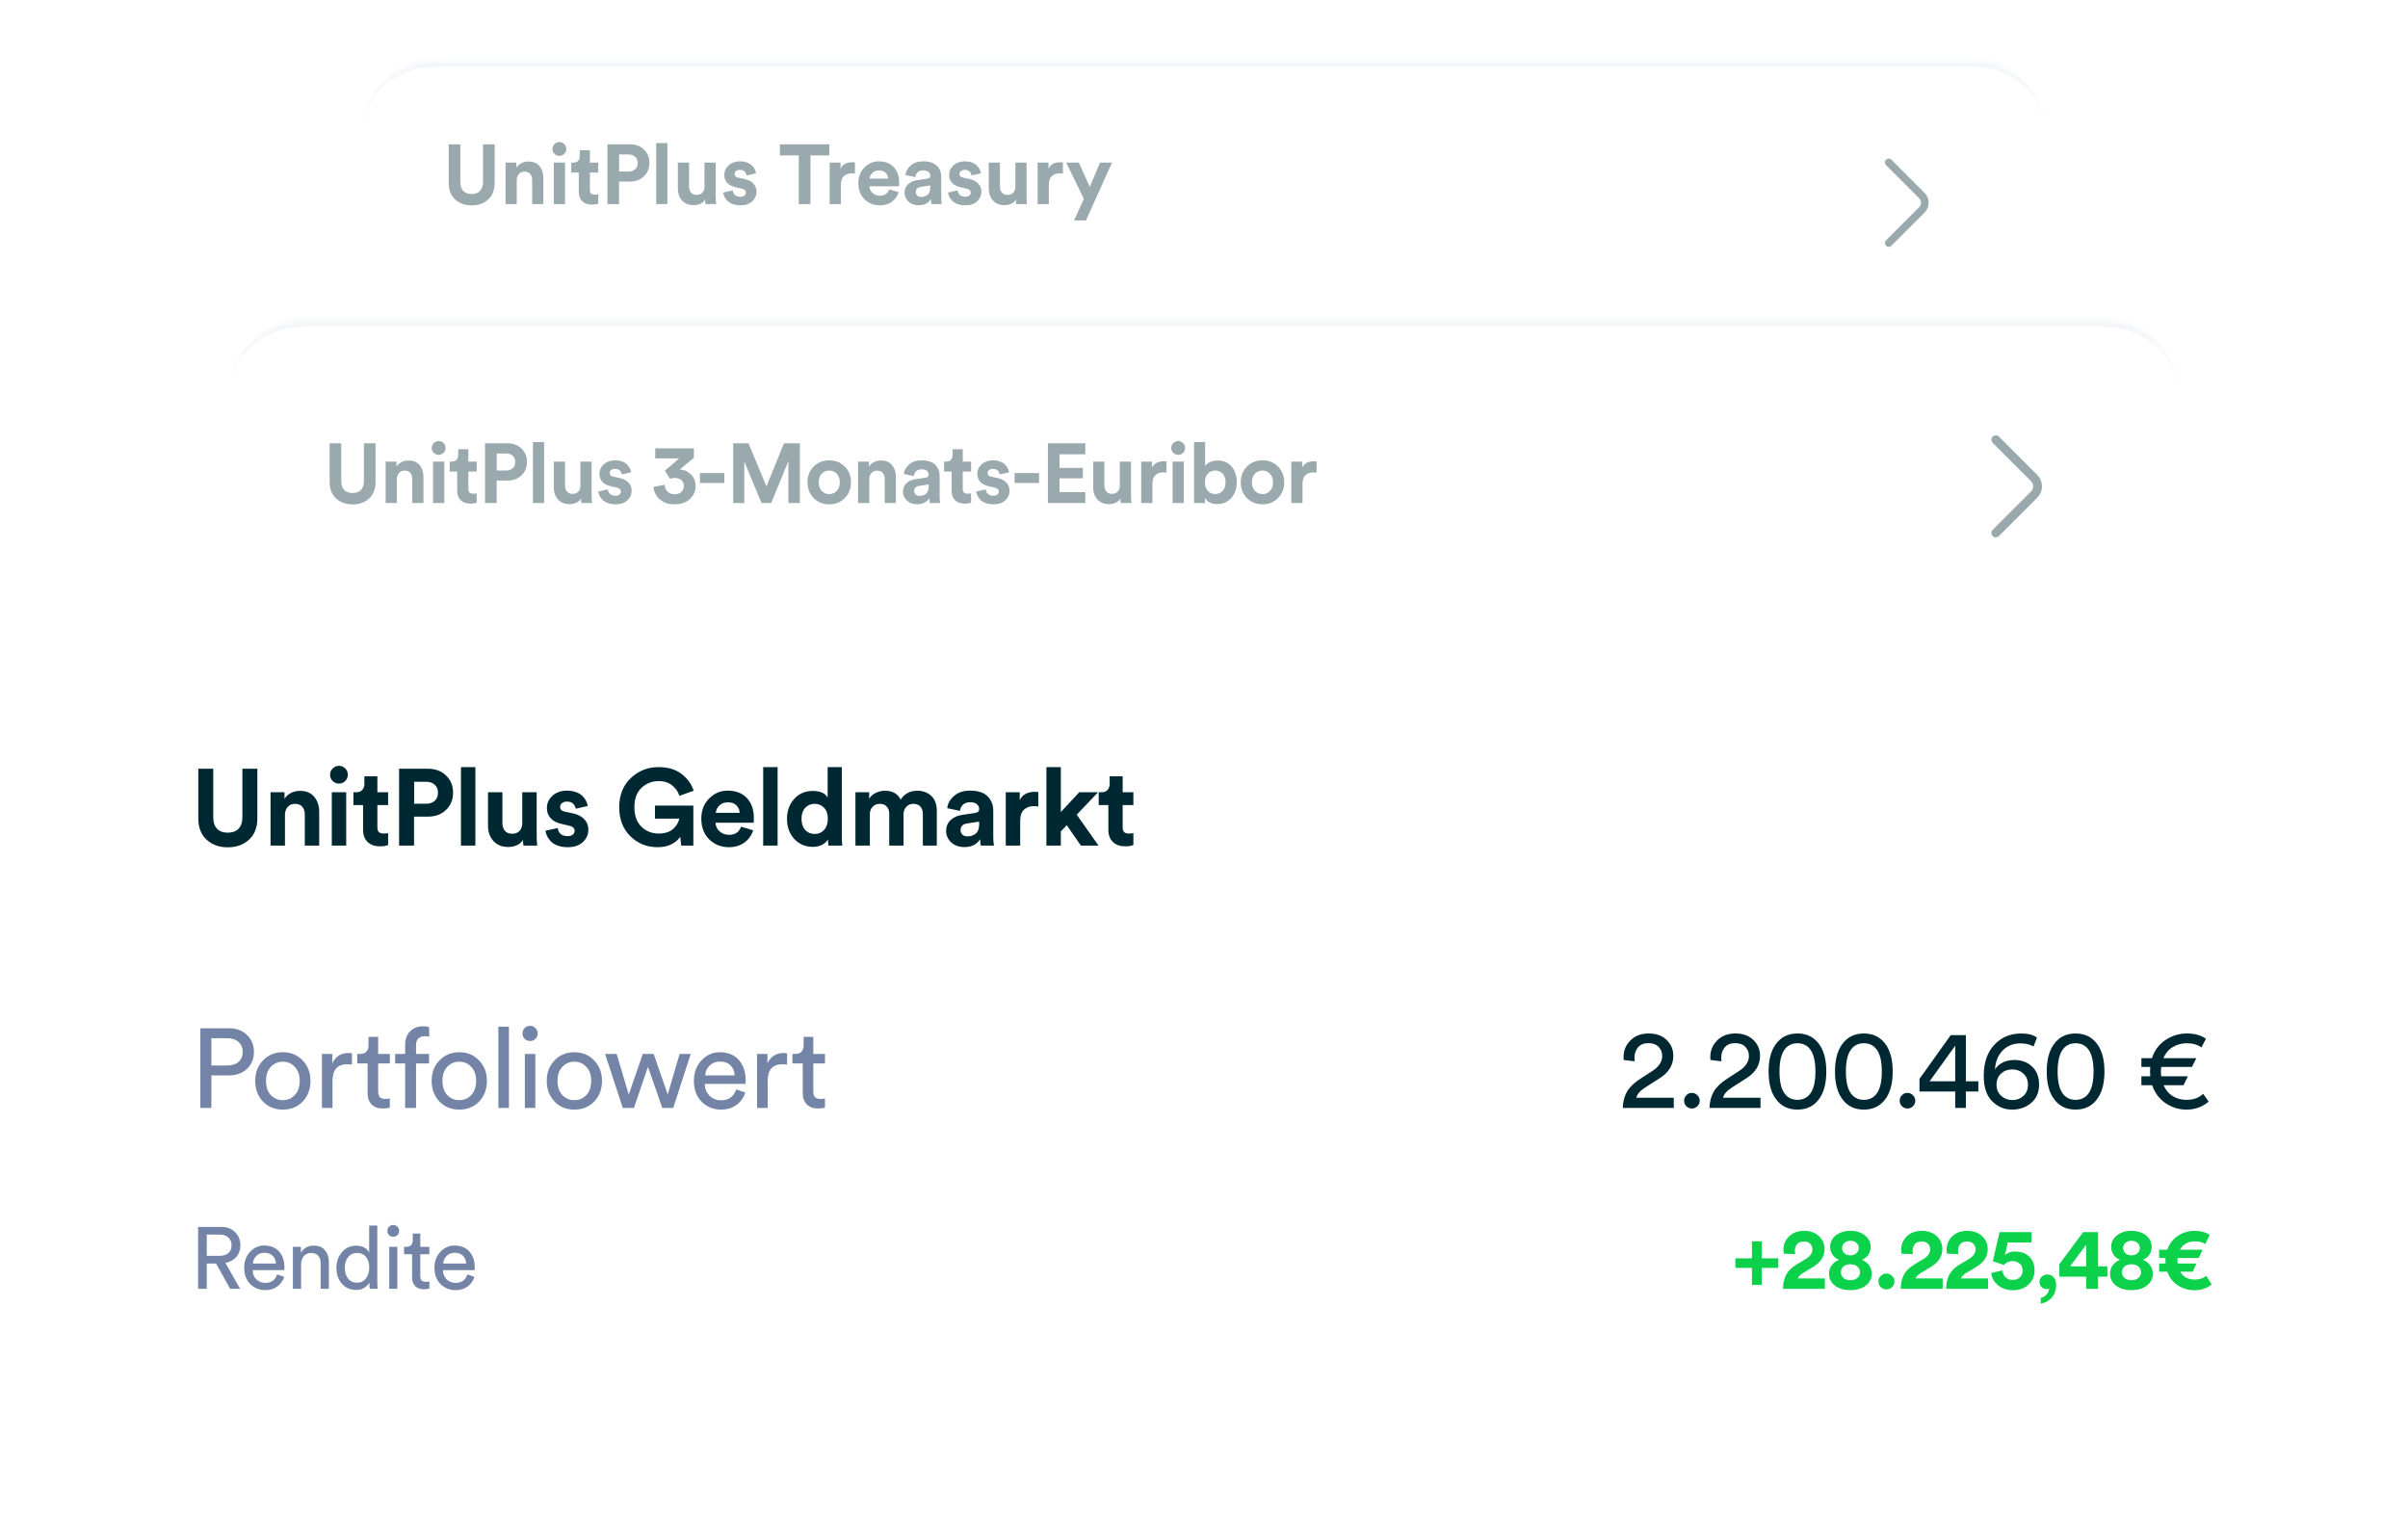 <svg width="386" height="243" viewBox="0 0 386 243" fill="none" xmlns="http://www.w3.org/2000/svg">
<g filter="url(#filter0_d_17990_35536)">
<mask id="path-1-inside-1_17990_35536" fill="white">
<path d="M57.88 21.832C57.88 15.204 63.252 9.832 69.88 9.832H316.12C322.748 9.832 328.12 15.204 328.12 21.832V86.265C328.12 92.892 322.748 98.265 316.12 98.265H69.88C63.252 98.265 57.88 92.892 57.88 86.265V21.832Z"/>
</mask>
<path d="M57.88 21.832C57.88 15.204 63.252 9.832 69.88 9.832H316.12C322.748 9.832 328.12 15.204 328.12 21.832V86.265C328.12 92.892 322.748 98.265 316.12 98.265H69.88C63.252 98.265 57.88 92.892 57.88 86.265V21.832Z" fill="white"/>
<path d="M57.88 21.832C57.88 14.754 63.618 9.016 70.695 9.016H315.305C322.382 9.016 328.12 14.754 328.12 21.832C328.12 15.655 322.748 10.647 316.12 10.647H69.88C63.252 10.647 57.88 15.655 57.88 21.832ZM328.12 86.265C328.12 93.343 322.382 99.081 315.305 99.081H70.695C63.618 99.081 57.88 93.343 57.88 86.265C57.88 92.442 63.252 97.449 69.88 97.449H316.12C322.748 97.449 328.12 92.442 328.12 86.265ZM57.88 98.265V9.832V98.265ZM328.12 9.832V98.265V9.832Z" fill="#F2F4F8" mask="url(#path-1-inside-1_17990_35536)"/>
<g opacity="0.4">
<path d="M75.603 32.928C74.54 32.928 73.662 32.612 72.969 31.982C72.276 31.343 71.929 30.456 71.929 29.321V23.135H73.793V29.186C73.793 29.808 73.95 30.285 74.266 30.618C74.59 30.942 75.035 31.104 75.603 31.104C76.179 31.104 76.625 30.942 76.94 30.618C77.264 30.285 77.426 29.808 77.426 29.186V23.135H79.29V29.321C79.29 30.456 78.943 31.343 78.25 31.982C77.557 32.612 76.674 32.928 75.603 32.928ZM82.834 28.889V32.712H81.038V26.066H82.78V26.89C82.969 26.566 83.239 26.318 83.591 26.147C83.942 25.976 84.311 25.891 84.698 25.891C85.481 25.891 86.076 26.138 86.481 26.634C86.895 27.12 87.102 27.75 87.102 28.524V32.712H85.306V28.835C85.306 28.439 85.202 28.119 84.995 27.876C84.797 27.633 84.491 27.511 84.077 27.511C83.698 27.511 83.397 27.642 83.172 27.903C82.947 28.164 82.834 28.493 82.834 28.889ZM90.572 32.712H88.776V26.066H90.572V32.712ZM88.56 23.892C88.56 23.585 88.668 23.324 88.884 23.108C89.1 22.883 89.361 22.771 89.667 22.771C89.973 22.771 90.234 22.879 90.451 23.095C90.667 23.311 90.775 23.576 90.775 23.892C90.775 24.189 90.667 24.445 90.451 24.662C90.234 24.878 89.973 24.986 89.667 24.986C89.361 24.986 89.1 24.878 88.884 24.662C88.668 24.445 88.56 24.189 88.56 23.892ZM94.561 24.081V26.066H95.898V27.66H94.561V30.442C94.561 30.721 94.624 30.92 94.75 31.037C94.876 31.154 95.074 31.212 95.344 31.212C95.587 31.212 95.772 31.194 95.898 31.158V32.644C95.637 32.752 95.299 32.806 94.885 32.806C94.237 32.806 93.723 32.626 93.345 32.266C92.967 31.897 92.778 31.392 92.778 30.753V27.66H91.576V26.066H91.913C92.247 26.066 92.499 25.972 92.67 25.783C92.85 25.584 92.94 25.328 92.94 25.013V24.081H94.561ZM99.247 27.498H100.719C101.178 27.498 101.543 27.376 101.813 27.133C102.083 26.881 102.218 26.548 102.218 26.134C102.218 25.711 102.083 25.377 101.813 25.134C101.552 24.882 101.187 24.756 100.719 24.756H99.247V27.498ZM100.949 29.105H99.234V32.712H97.37V23.135H100.949C101.885 23.135 102.642 23.414 103.218 23.973C103.803 24.531 104.096 25.247 104.096 26.12C104.096 26.994 103.803 27.709 103.218 28.268C102.642 28.826 101.885 29.105 100.949 29.105ZM106.98 32.712H105.184V22.933H106.98V32.712ZM113.076 32.712C113.04 32.531 113.022 32.293 113.022 31.996C112.851 32.293 112.595 32.518 112.252 32.671C111.919 32.815 111.564 32.887 111.185 32.887C110.402 32.887 109.785 32.639 109.335 32.144C108.885 31.64 108.66 31.014 108.66 30.267V26.066H110.456V29.902C110.456 30.298 110.56 30.622 110.767 30.875C110.974 31.118 111.275 31.239 111.672 31.239C112.059 31.239 112.365 31.122 112.59 30.888C112.815 30.645 112.928 30.325 112.928 29.929V26.066H114.724V31.509C114.724 31.933 114.747 32.333 114.792 32.712H113.076ZM115.924 30.861L117.464 30.523C117.482 30.812 117.595 31.055 117.802 31.253C118.018 31.442 118.31 31.536 118.68 31.536C118.959 31.536 119.175 31.473 119.328 31.347C119.481 31.221 119.557 31.064 119.557 30.875C119.557 30.541 119.319 30.325 118.842 30.226L117.964 30.024C117.342 29.889 116.874 29.645 116.559 29.294C116.253 28.943 116.1 28.524 116.1 28.038C116.1 27.435 116.334 26.922 116.802 26.498C117.279 26.075 117.874 25.864 118.585 25.864C119.035 25.864 119.431 25.931 119.774 26.066C120.116 26.192 120.381 26.359 120.57 26.566C120.76 26.764 120.904 26.967 121.003 27.174C121.102 27.381 121.165 27.584 121.192 27.782L119.693 28.119C119.657 27.885 119.548 27.678 119.368 27.498C119.197 27.318 118.941 27.228 118.598 27.228C118.364 27.228 118.162 27.291 117.991 27.417C117.829 27.543 117.748 27.701 117.748 27.89C117.748 28.214 117.95 28.412 118.355 28.484L119.301 28.686C119.94 28.822 120.426 29.069 120.76 29.429C121.102 29.79 121.273 30.222 121.273 30.726C121.273 31.32 121.048 31.834 120.597 32.266C120.147 32.698 119.512 32.914 118.693 32.914C118.225 32.914 117.806 32.847 117.437 32.712C117.068 32.567 116.78 32.387 116.573 32.171C116.374 31.946 116.221 31.726 116.113 31.509C116.014 31.284 115.951 31.068 115.924 30.861ZM132.94 24.905H129.915V32.712H128.038V24.905H125.012V23.135H132.94V24.905ZM137.044 26.039V27.849C136.864 27.813 136.683 27.795 136.503 27.795C135.99 27.795 135.576 27.944 135.261 28.241C134.946 28.529 134.788 29.006 134.788 29.672V32.712H132.992V26.066H134.734V27.052C135.058 26.359 135.688 26.012 136.625 26.012C136.724 26.012 136.864 26.021 137.044 26.039ZM139.402 28.633H142.373C142.355 28.263 142.22 27.953 141.968 27.701C141.725 27.448 141.365 27.322 140.888 27.322C140.455 27.322 140.104 27.457 139.834 27.727C139.564 27.998 139.42 28.299 139.402 28.633ZM142.549 30.361L144.048 30.807C143.868 31.419 143.512 31.924 142.981 32.32C142.459 32.716 141.806 32.914 141.023 32.914C140.068 32.914 139.258 32.594 138.591 31.955C137.925 31.307 137.592 30.442 137.592 29.362C137.592 28.335 137.916 27.498 138.564 26.85C139.213 26.192 139.978 25.864 140.86 25.864C141.887 25.864 142.688 26.17 143.265 26.782C143.85 27.394 144.143 28.236 144.143 29.308C144.143 29.38 144.138 29.461 144.129 29.551C144.129 29.641 144.129 29.713 144.129 29.767L144.116 29.862H139.361C139.379 30.294 139.55 30.654 139.875 30.942C140.199 31.23 140.586 31.374 141.036 31.374C141.801 31.374 142.306 31.037 142.549 30.361ZM145.002 30.902C145.002 30.334 145.187 29.88 145.556 29.537C145.925 29.195 146.403 28.979 146.988 28.889L148.622 28.646C148.955 28.601 149.122 28.443 149.122 28.173C149.122 27.921 149.023 27.714 148.825 27.552C148.636 27.39 148.361 27.309 148.001 27.309C147.623 27.309 147.321 27.412 147.096 27.619C146.88 27.827 146.758 28.083 146.731 28.389L145.137 28.052C145.2 27.475 145.484 26.967 145.988 26.526C146.493 26.084 147.159 25.864 147.987 25.864C148.978 25.864 149.707 26.102 150.175 26.579C150.644 27.048 150.878 27.651 150.878 28.389V31.658C150.878 32.054 150.905 32.405 150.959 32.712H149.311C149.266 32.513 149.243 32.248 149.243 31.915C148.82 32.572 148.167 32.901 147.285 32.901C146.601 32.901 146.047 32.703 145.624 32.306C145.209 31.91 145.002 31.442 145.002 30.902ZM147.663 31.563C148.086 31.563 148.433 31.446 148.703 31.212C148.982 30.969 149.122 30.573 149.122 30.024V29.727L147.623 29.956C147.073 30.037 146.799 30.316 146.799 30.794C146.799 31.01 146.875 31.194 147.028 31.347C147.181 31.491 147.393 31.563 147.663 31.563ZM151.971 30.861L153.511 30.523C153.529 30.812 153.642 31.055 153.849 31.253C154.065 31.442 154.358 31.536 154.727 31.536C155.006 31.536 155.222 31.473 155.375 31.347C155.528 31.221 155.605 31.064 155.605 30.875C155.605 30.541 155.366 30.325 154.889 30.226L154.011 30.024C153.39 29.889 152.921 29.645 152.606 29.294C152.3 28.943 152.147 28.524 152.147 28.038C152.147 27.435 152.381 26.922 152.849 26.498C153.327 26.075 153.921 25.864 154.632 25.864C155.083 25.864 155.479 25.931 155.821 26.066C156.163 26.192 156.429 26.359 156.618 26.566C156.807 26.764 156.951 26.967 157.05 27.174C157.149 27.381 157.212 27.584 157.239 27.782L155.74 28.119C155.704 27.885 155.596 27.678 155.416 27.498C155.245 27.318 154.988 27.228 154.646 27.228C154.412 27.228 154.209 27.291 154.038 27.417C153.876 27.543 153.795 27.701 153.795 27.89C153.795 28.214 153.997 28.412 154.403 28.484L155.348 28.686C155.987 28.822 156.474 29.069 156.807 29.429C157.149 29.79 157.32 30.222 157.32 30.726C157.32 31.32 157.095 31.834 156.645 32.266C156.195 32.698 155.56 32.914 154.74 32.914C154.272 32.914 153.853 32.847 153.484 32.712C153.115 32.567 152.827 32.387 152.62 32.171C152.422 31.946 152.269 31.726 152.161 31.509C152.062 31.284 151.999 31.068 151.971 30.861ZM162.911 32.712C162.875 32.531 162.857 32.293 162.857 31.996C162.686 32.293 162.429 32.518 162.087 32.671C161.754 32.815 161.398 32.887 161.02 32.887C160.237 32.887 159.62 32.639 159.17 32.144C158.72 31.64 158.495 31.014 158.495 30.267V26.066H160.291V29.902C160.291 30.298 160.394 30.622 160.602 30.875C160.809 31.118 161.11 31.239 161.506 31.239C161.894 31.239 162.2 31.122 162.425 30.888C162.65 30.645 162.763 30.325 162.763 29.929V26.066H164.559V31.509C164.559 31.933 164.581 32.333 164.627 32.712H162.911ZM170.378 26.039V27.849C170.198 27.813 170.018 27.795 169.838 27.795C169.325 27.795 168.911 27.944 168.596 28.241C168.28 28.529 168.123 29.006 168.123 29.672V32.712H166.326V26.066H168.069V27.052C168.393 26.359 169.023 26.012 169.96 26.012C170.059 26.012 170.198 26.021 170.378 26.039ZM174.079 35.332H172.174L173.741 31.874L170.918 26.066H172.931L174.7 29.956L176.334 26.066H178.252L174.079 35.332Z" fill="#002832"/>
<path d="M302.763 38.958L308.081 33.641C308.709 33.013 308.709 31.985 308.081 31.357L302.763 26.039" stroke="#002832" stroke-width="1.223" stroke-miterlimit="10" stroke-linecap="round" stroke-linejoin="round"/>
</g>
<g clip-path="url(#clip0_17990_35536)">
<rect x="165.929" y="61.86" width="95" height="6.525" rx="3.262" transform="rotate(180 165.929 61.86)" fill="#F2F4F8"/>
<rect x="165.929" y="61.861" width="229.184" height="6.525" transform="rotate(180 165.929 61.861)" fill="#F2F4F8"/>
</g>
<path d="M71.698 79.01L73.381 78.632C73.399 79.032 73.547 79.371 73.825 79.65C74.112 79.919 74.478 80.054 74.921 80.054C75.339 80.054 75.687 79.928 75.965 79.676C76.244 79.423 76.383 79.088 76.383 78.671C76.383 78.21 76.235 77.857 75.939 77.614C75.652 77.37 75.3 77.248 74.882 77.248C74.351 77.248 73.916 77.44 73.577 77.823C72.96 77.588 72.411 77.401 71.933 77.261L72.938 72.916H77.714V74.469H74.164L73.747 76.335C74.121 75.987 74.63 75.813 75.274 75.813C76.144 75.813 76.844 76.065 77.375 76.57C77.905 77.066 78.171 77.757 78.171 78.645C78.171 79.463 77.875 80.159 77.283 80.733C76.692 81.307 75.904 81.594 74.921 81.594C74.034 81.594 73.286 81.337 72.677 80.824C72.076 80.311 71.75 79.706 71.698 79.01ZM78.718 79.571V77.692L82.281 72.916H84.499V78.031H85.895V79.571H84.499V81.385H82.724V79.571H78.718ZM82.724 78.031V74.795L80.31 78.031H82.724ZM87.671 74.912C87.671 75.182 87.753 75.404 87.918 75.578C88.084 75.743 88.288 75.826 88.532 75.826C88.784 75.826 88.989 75.743 89.145 75.578C89.31 75.404 89.393 75.182 89.393 74.912C89.393 74.643 89.31 74.425 89.145 74.26C88.989 74.095 88.784 74.012 88.532 74.012C88.288 74.012 88.084 74.099 87.918 74.273C87.753 74.438 87.671 74.651 87.671 74.912ZM86.992 76.426C86.574 76.009 86.366 75.504 86.366 74.912C86.366 74.321 86.579 73.816 87.005 73.399C87.431 72.981 87.94 72.772 88.532 72.772C89.123 72.772 89.632 72.981 90.059 73.399C90.494 73.816 90.711 74.321 90.711 74.912C90.711 75.513 90.494 76.017 90.059 76.426C89.632 76.835 89.123 77.04 88.532 77.04C87.931 77.04 87.418 76.835 86.992 76.426ZM93.373 79.402C93.373 79.671 93.456 79.893 93.621 80.067C93.787 80.232 93.991 80.315 94.234 80.315C94.487 80.315 94.691 80.232 94.848 80.067C95.013 79.893 95.096 79.671 95.096 79.402C95.096 79.132 95.013 78.914 94.848 78.749C94.691 78.584 94.487 78.501 94.234 78.501C93.991 78.501 93.787 78.588 93.621 78.762C93.456 78.927 93.373 79.141 93.373 79.402ZM92.695 80.915C92.277 80.498 92.068 79.993 92.068 79.402C92.068 78.81 92.281 78.305 92.708 77.888C93.134 77.47 93.643 77.261 94.234 77.261C94.826 77.261 95.335 77.47 95.761 77.888C96.196 78.305 96.414 78.81 96.414 79.402C96.414 80.002 96.196 80.507 95.761 80.915C95.335 81.324 94.826 81.529 94.234 81.529C93.634 81.529 93.121 81.324 92.695 80.915ZM89.158 81.385H87.644L93.621 72.916H95.135L89.158 81.385Z" fill="#002832"/>
<path d="M98.769 75.969L97.491 75.813C97.482 75.735 97.478 75.622 97.478 75.474C97.478 74.717 97.743 74.073 98.274 73.542C98.804 73.003 99.513 72.733 100.401 72.733C101.279 72.733 101.975 72.986 102.489 73.49C103.002 73.986 103.259 74.599 103.259 75.33C103.259 76.4 102.728 77.27 101.666 77.94L99.996 79.01C99.396 79.393 99.052 79.789 98.965 80.198H103.311V81.385H97.386C97.404 80.672 97.564 80.045 97.869 79.506C98.182 78.967 98.691 78.471 99.396 78.018L100.805 77.105C101.579 76.609 101.967 76.022 101.967 75.343C101.967 74.926 101.827 74.573 101.549 74.286C101.271 73.999 100.879 73.856 100.375 73.856C99.844 73.856 99.439 74.016 99.161 74.338C98.882 74.66 98.743 75.078 98.743 75.591C98.743 75.669 98.752 75.796 98.769 75.969ZM104.766 81.189C104.592 81.015 104.505 80.802 104.505 80.55C104.505 80.298 104.592 80.085 104.766 79.91C104.94 79.728 105.153 79.636 105.406 79.636C105.658 79.636 105.871 79.728 106.045 79.91C106.228 80.085 106.319 80.298 106.319 80.55C106.319 80.802 106.228 81.015 106.045 81.189C105.871 81.363 105.658 81.45 105.406 81.45C105.153 81.45 104.94 81.363 104.766 81.189ZM108.832 75.969L107.553 75.813C107.544 75.735 107.54 75.622 107.54 75.474C107.54 74.717 107.805 74.073 108.336 73.542C108.867 73.003 109.576 72.733 110.463 72.733C111.342 72.733 112.038 72.986 112.551 73.49C113.064 73.986 113.321 74.599 113.321 75.33C113.321 76.4 112.79 77.27 111.729 77.94L110.059 79.01C109.458 79.393 109.115 79.789 109.028 80.198H113.373V81.385H107.449C107.466 80.672 107.627 80.045 107.931 79.506C108.245 78.967 108.754 78.471 109.458 78.018L110.868 77.105C111.642 76.609 112.029 76.022 112.029 75.343C112.029 74.926 111.89 74.573 111.611 74.286C111.333 73.999 110.942 73.856 110.437 73.856C109.906 73.856 109.502 74.016 109.223 74.338C108.945 74.66 108.806 75.078 108.806 75.591C108.806 75.669 108.815 75.796 108.832 75.969ZM116.316 74.417C115.821 74.939 115.573 75.852 115.573 77.157C115.573 78.462 115.821 79.376 116.316 79.897C116.664 80.263 117.112 80.446 117.661 80.446C118.209 80.446 118.657 80.263 119.005 79.897C119.501 79.376 119.749 78.462 119.749 77.157C119.749 75.852 119.501 74.939 119.005 74.417C118.657 74.051 118.209 73.869 117.661 73.869C117.112 73.869 116.664 74.051 116.316 74.417ZM115.064 80.224C114.559 79.475 114.307 78.453 114.307 77.157C114.307 75.861 114.559 74.839 115.064 74.09C115.664 73.186 116.53 72.733 117.661 72.733C118.792 72.733 119.657 73.186 120.257 74.09C120.762 74.839 121.014 75.861 121.014 77.157C121.014 78.453 120.762 79.475 120.257 80.224C119.657 81.129 118.792 81.581 117.661 81.581C116.53 81.581 115.664 81.129 115.064 80.224ZM124.024 74.417C123.528 74.939 123.28 75.852 123.28 77.157C123.28 78.462 123.528 79.376 124.024 79.897C124.372 80.263 124.82 80.446 125.368 80.446C125.916 80.446 126.364 80.263 126.712 79.897C127.208 79.376 127.456 78.462 127.456 77.157C127.456 75.852 127.208 74.939 126.712 74.417C126.364 74.051 125.916 73.869 125.368 73.869C124.82 73.869 124.372 74.051 124.024 74.417ZM122.771 80.224C122.267 79.475 122.014 78.453 122.014 77.157C122.014 75.861 122.267 74.839 122.771 74.09C123.371 73.186 124.237 72.733 125.368 72.733C126.499 72.733 127.365 73.186 127.965 74.09C128.469 74.839 128.722 75.861 128.722 77.157C128.722 78.453 128.469 79.475 127.965 80.224C127.365 81.129 126.499 81.581 125.368 81.581C124.237 81.581 123.371 81.129 122.771 80.224ZM129.785 81.189C129.611 81.015 129.524 80.802 129.524 80.55C129.524 80.298 129.611 80.085 129.785 79.91C129.959 79.728 130.172 79.636 130.424 79.636C130.677 79.636 130.89 79.728 131.064 79.91C131.246 80.085 131.338 80.298 131.338 80.55C131.338 80.802 131.246 81.015 131.064 81.189C130.89 81.363 130.677 81.45 130.424 81.45C130.172 81.45 129.959 81.363 129.785 81.189ZM131.817 79.48V78.005L135.445 72.929H137.207V78.292H138.655V79.48H137.207V81.385H135.967V79.48H131.817ZM135.967 78.292V74.156L132.992 78.292H135.967ZM145.46 73.203L145.069 74.247C144.651 74.003 144.147 73.882 143.555 73.882C142.694 73.882 141.993 74.164 141.454 74.73C140.923 75.295 140.632 76.022 140.58 76.909C140.771 76.596 141.058 76.335 141.441 76.126C141.832 75.917 142.289 75.813 142.811 75.813C143.672 75.813 144.368 76.07 144.899 76.583C145.438 77.096 145.708 77.801 145.708 78.697C145.708 79.576 145.404 80.276 144.795 80.798C144.186 81.32 143.446 81.581 142.576 81.581C141.671 81.581 140.893 81.255 140.24 80.602C139.597 79.941 139.275 78.962 139.275 77.666C139.275 76.135 139.684 74.93 140.501 74.051C141.319 73.173 142.363 72.733 143.633 72.733C144.408 72.733 145.017 72.89 145.46 73.203ZM140.762 78.697C140.762 79.228 140.945 79.658 141.31 79.989C141.676 80.311 142.102 80.472 142.589 80.472C143.103 80.472 143.533 80.311 143.881 79.989C144.238 79.667 144.416 79.236 144.416 78.697C144.416 78.149 144.238 77.714 143.881 77.392C143.533 77.07 143.103 76.909 142.589 76.909C142.076 76.909 141.641 77.07 141.284 77.392C140.936 77.714 140.762 78.149 140.762 78.697ZM148.596 74.417C148.101 74.939 147.853 75.852 147.853 77.157C147.853 78.462 148.101 79.376 148.596 79.897C148.944 80.263 149.392 80.446 149.941 80.446C150.489 80.446 150.937 80.263 151.285 79.897C151.781 79.376 152.028 78.462 152.028 77.157C152.028 75.852 151.781 74.939 151.285 74.417C150.937 74.051 150.489 73.869 149.941 73.869C149.392 73.869 148.944 74.051 148.596 74.417ZM147.344 80.224C146.839 79.475 146.587 78.453 146.587 77.157C146.587 75.861 146.839 74.839 147.344 74.09C147.944 73.186 148.81 72.733 149.941 72.733C151.071 72.733 151.937 73.186 152.537 74.09C153.042 74.839 153.294 75.861 153.294 77.157C153.294 78.453 153.042 79.475 152.537 80.224C151.937 81.129 151.071 81.581 149.941 81.581C148.81 81.581 147.944 81.129 147.344 80.224ZM157.571 77.705H158.602C158.585 77.514 158.576 77.327 158.576 77.144C158.576 76.987 158.585 76.813 158.602 76.622H157.571V75.604H158.798C159.094 74.691 159.62 73.986 160.377 73.49C161.134 72.986 161.956 72.733 162.843 72.733C163.757 72.733 164.501 72.938 165.075 73.347L164.553 74.351C164.109 74.029 163.539 73.869 162.843 73.869C162.243 73.869 161.699 74.016 161.212 74.312C160.725 74.608 160.364 75.039 160.129 75.604H163.953L163.444 76.622H159.881C159.855 76.779 159.842 76.953 159.842 77.144C159.842 77.388 159.855 77.575 159.881 77.705H162.974L162.465 78.749H160.155C160.39 79.306 160.742 79.728 161.212 80.015C161.682 80.302 162.213 80.446 162.804 80.446C163.631 80.446 164.279 80.211 164.749 79.741L165.388 80.654C164.666 81.272 163.805 81.581 162.804 81.581C161.934 81.581 161.13 81.333 160.39 80.837C159.651 80.341 159.129 79.645 158.824 78.749H157.571V77.705Z" fill="#002832"/>
</g>
<g filter="url(#filter1_d_17990_35536)">
<mask id="path-10-inside-2_17990_35536" fill="white">
<path d="M36.752 63.419C36.752 56.792 42.124 51.419 48.752 51.419H337.249C343.876 51.419 349.249 56.792 349.249 63.419V141.681C349.249 148.308 343.876 153.681 337.249 153.681H48.751C42.124 153.681 36.752 148.308 36.752 141.681V63.419Z"/>
</mask>
<path d="M36.752 63.419C36.752 56.792 42.124 51.419 48.752 51.419H337.249C343.876 51.419 349.249 56.792 349.249 63.419V141.681C349.249 148.308 343.876 153.681 337.249 153.681H48.751C42.124 153.681 36.752 148.308 36.752 141.681V63.419Z" fill="white"/>
<path d="M36.752 63.419C36.752 56.271 42.546 50.476 49.695 50.476H336.306C343.454 50.476 349.249 56.271 349.249 63.419C349.249 57.313 343.876 52.363 337.249 52.363H48.752C42.124 52.363 36.752 57.313 36.752 63.419ZM349.249 141.681C349.249 148.829 343.454 154.624 336.306 154.624H49.695C42.546 154.624 36.752 148.829 36.752 141.681C36.752 147.788 42.124 152.738 48.752 152.738H337.249C343.876 152.738 349.249 147.788 349.249 141.681ZM36.752 153.681V51.419V153.681ZM349.249 51.419V153.681V51.419Z" fill="#F2F4F8" mask="url(#path-10-inside-2_17990_35536)"/>
<g opacity="0.4">
<path d="M56.515 80.859C55.452 80.859 54.574 80.543 53.881 79.913C53.188 79.274 52.841 78.387 52.841 77.252V71.066H54.705V77.117C54.705 77.739 54.862 78.216 55.178 78.549C55.502 78.873 55.948 79.035 56.515 79.035C57.091 79.035 57.537 78.873 57.852 78.549C58.176 78.216 58.338 77.739 58.338 77.117V71.066H60.202V77.252C60.202 78.387 59.855 79.274 59.162 79.913C58.469 80.543 57.586 80.859 56.515 80.859ZM63.613 76.82V80.642H61.817V73.997H63.559V74.821C63.748 74.497 64.018 74.249 64.369 74.078C64.721 73.907 65.09 73.822 65.477 73.822C66.26 73.822 66.855 74.069 67.26 74.564C67.674 75.051 67.881 75.681 67.881 76.456V80.642H66.085V76.766C66.085 76.37 65.981 76.05 65.774 75.807C65.576 75.564 65.27 75.442 64.856 75.442C64.477 75.442 64.176 75.573 63.951 75.834C63.725 76.095 63.613 76.424 63.613 76.82ZM71.218 80.642H69.421V73.997H71.218V80.642ZM69.205 71.823C69.205 71.516 69.313 71.255 69.529 71.039C69.745 70.814 70.007 70.702 70.313 70.702C70.619 70.702 70.88 70.81 71.096 71.026C71.312 71.242 71.42 71.507 71.42 71.823C71.42 72.12 71.312 72.376 71.096 72.593C70.88 72.809 70.619 72.917 70.313 72.917C70.007 72.917 69.745 72.809 69.529 72.593C69.313 72.376 69.205 72.12 69.205 71.823ZM75.073 72.012V73.997H76.41V75.591H75.073V78.373C75.073 78.653 75.136 78.851 75.262 78.968C75.388 79.085 75.586 79.143 75.856 79.143C76.1 79.143 76.284 79.125 76.41 79.089V80.575C76.149 80.683 75.811 80.737 75.397 80.737C74.749 80.737 74.236 80.557 73.857 80.197C73.479 79.828 73.29 79.323 73.29 78.684V75.591H72.088V73.997H72.426C72.759 73.997 73.011 73.903 73.182 73.714C73.362 73.516 73.452 73.259 73.452 72.944V72.012H75.073ZM79.626 75.429H81.098C81.558 75.429 81.922 75.307 82.192 75.064C82.463 74.812 82.597 74.479 82.597 74.065C82.597 73.642 82.463 73.308 82.192 73.065C81.931 72.813 81.567 72.687 81.098 72.687H79.626V75.429ZM81.328 77.036H79.613V80.642H77.749V71.066H81.328C82.264 71.066 83.021 71.346 83.597 71.904C84.182 72.462 84.475 73.178 84.475 74.051C84.475 74.925 84.182 75.641 83.597 76.199C83.021 76.757 82.264 77.036 81.328 77.036ZM87.226 80.642H85.429V70.864H87.226V80.642ZM93.189 80.642C93.153 80.462 93.135 80.224 93.135 79.927C92.964 80.224 92.707 80.449 92.365 80.602C92.032 80.746 91.676 80.818 91.298 80.818C90.514 80.818 89.898 80.57 89.447 80.075C88.997 79.571 88.772 78.945 88.772 78.198V73.997H90.569V77.833C90.569 78.229 90.672 78.553 90.879 78.806C91.086 79.049 91.388 79.17 91.784 79.17C92.171 79.17 92.477 79.053 92.703 78.819C92.928 78.576 93.04 78.256 93.04 77.86V73.997H94.837V79.44C94.837 79.864 94.859 80.264 94.904 80.642H93.189ZM95.903 78.792L97.443 78.454C97.461 78.743 97.574 78.986 97.781 79.184C97.997 79.373 98.29 79.467 98.659 79.467C98.938 79.467 99.154 79.404 99.307 79.278C99.46 79.152 99.537 78.995 99.537 78.806C99.537 78.472 99.298 78.256 98.821 78.157L97.943 77.955C97.322 77.82 96.853 77.576 96.538 77.225C96.232 76.874 96.079 76.456 96.079 75.969C96.079 75.366 96.313 74.853 96.781 74.43C97.259 74.006 97.853 73.795 98.564 73.795C99.014 73.795 99.411 73.862 99.753 73.997C100.095 74.123 100.361 74.29 100.55 74.497C100.739 74.695 100.883 74.898 100.982 75.105C101.081 75.312 101.144 75.514 101.171 75.713L99.672 76.05C99.636 75.816 99.528 75.609 99.348 75.429C99.177 75.249 98.92 75.159 98.578 75.159C98.344 75.159 98.141 75.222 97.97 75.348C97.808 75.474 97.727 75.632 97.727 75.821C97.727 76.145 97.929 76.343 98.335 76.415L99.28 76.618C99.919 76.753 100.406 77 100.739 77.36C101.081 77.721 101.252 78.153 101.252 78.657C101.252 79.251 101.027 79.765 100.577 80.197C100.127 80.629 99.492 80.845 98.672 80.845C98.204 80.845 97.785 80.778 97.416 80.642C97.047 80.498 96.759 80.318 96.552 80.102C96.354 79.877 96.201 79.656 96.093 79.44C95.993 79.215 95.93 78.999 95.903 78.792ZM107.399 76.753L106.575 75.456L108.871 73.484H105.035V71.877H111.235V73.376L108.966 75.267C109.659 75.294 110.253 75.555 110.749 76.05C111.253 76.537 111.505 77.167 111.505 77.941C111.505 78.734 111.199 79.418 110.587 79.994C109.974 80.561 109.159 80.845 108.142 80.845C107.16 80.845 106.364 80.575 105.751 80.035C105.139 79.486 104.806 78.824 104.752 78.049L106.548 77.698C106.566 78.148 106.719 78.517 107.007 78.806C107.305 79.094 107.683 79.238 108.142 79.238C108.592 79.238 108.952 79.112 109.222 78.86C109.493 78.608 109.628 78.292 109.628 77.914C109.628 77.509 109.493 77.194 109.222 76.969C108.961 76.735 108.619 76.618 108.196 76.618C107.917 76.618 107.651 76.663 107.399 76.753ZM116.11 77.428H112.194V75.834H116.11V77.428ZM128.212 80.642H126.375V73.93L123.619 80.642H122.066L119.311 73.984V80.642H117.528V71.066H119.986L122.863 77.982L125.672 71.066H128.212V80.642ZM131.727 78.711C132.06 79.044 132.46 79.211 132.929 79.211C133.397 79.211 133.793 79.044 134.117 78.711C134.45 78.378 134.617 77.914 134.617 77.32C134.617 76.726 134.45 76.262 134.117 75.929C133.793 75.596 133.397 75.429 132.929 75.429C132.46 75.429 132.06 75.596 131.727 75.929C131.402 76.262 131.24 76.726 131.24 77.32C131.24 77.914 131.402 78.378 131.727 78.711ZM130.43 74.794C131.096 74.128 131.929 73.795 132.929 73.795C133.928 73.795 134.757 74.128 135.414 74.794C136.08 75.46 136.413 76.302 136.413 77.32C136.413 78.337 136.08 79.179 135.414 79.846C134.757 80.512 133.928 80.845 132.929 80.845C131.929 80.845 131.096 80.512 130.43 79.846C129.773 79.179 129.444 78.337 129.444 77.32C129.444 76.302 129.773 75.46 130.43 74.794ZM139.345 76.82V80.642H137.548V73.997H139.291V74.821C139.48 74.497 139.75 74.249 140.101 74.078C140.452 73.907 140.822 73.822 141.209 73.822C141.992 73.822 142.586 74.069 142.992 74.564C143.406 75.051 143.613 75.681 143.613 76.456V80.642H141.817V76.766C141.817 76.37 141.713 76.05 141.506 75.807C141.308 75.564 141.002 75.442 140.587 75.442C140.209 75.442 139.908 75.573 139.682 75.834C139.457 76.095 139.345 76.424 139.345 76.82ZM144.748 78.833C144.748 78.265 144.933 77.811 145.302 77.469C145.671 77.126 146.148 76.91 146.733 76.82L148.368 76.577C148.701 76.532 148.867 76.374 148.867 76.104C148.867 75.852 148.768 75.645 148.57 75.483C148.381 75.321 148.107 75.24 147.746 75.24C147.368 75.24 147.067 75.343 146.841 75.55C146.625 75.758 146.504 76.014 146.477 76.32L144.883 75.983C144.946 75.406 145.23 74.898 145.734 74.457C146.238 74.015 146.905 73.795 147.733 73.795C148.723 73.795 149.453 74.033 149.921 74.51C150.389 74.979 150.623 75.582 150.623 76.32V79.589C150.623 79.985 150.65 80.336 150.704 80.642H149.057C149.012 80.444 148.989 80.179 148.989 79.846C148.566 80.503 147.913 80.832 147.031 80.832C146.346 80.832 145.792 80.633 145.369 80.237C144.955 79.841 144.748 79.373 144.748 78.833ZM147.409 79.495C147.832 79.495 148.179 79.377 148.449 79.143C148.728 78.9 148.867 78.504 148.867 77.955V77.658L147.368 77.887C146.819 77.968 146.544 78.247 146.544 78.725C146.544 78.941 146.621 79.125 146.774 79.278C146.927 79.422 147.139 79.495 147.409 79.495ZM154.327 72.012V73.997H155.664V75.591H154.327V78.373C154.327 78.653 154.39 78.851 154.516 78.968C154.642 79.085 154.84 79.143 155.11 79.143C155.353 79.143 155.538 79.125 155.664 79.089V80.575C155.403 80.683 155.065 80.737 154.651 80.737C154.002 80.737 153.489 80.557 153.111 80.197C152.733 79.828 152.544 79.323 152.544 78.684V75.591H151.342V73.997H151.679C152.013 73.997 152.265 73.903 152.436 73.714C152.616 73.516 152.706 73.259 152.706 72.944V72.012H154.327ZM156.485 78.792L158.024 78.454C158.042 78.743 158.155 78.986 158.362 79.184C158.578 79.373 158.871 79.467 159.24 79.467C159.519 79.467 159.735 79.404 159.888 79.278C160.041 79.152 160.118 78.995 160.118 78.806C160.118 78.472 159.879 78.256 159.402 78.157L158.524 77.955C157.903 77.82 157.435 77.576 157.119 77.225C156.813 76.874 156.66 76.456 156.66 75.969C156.66 75.366 156.894 74.853 157.363 74.43C157.84 74.006 158.434 73.795 159.145 73.795C159.596 73.795 159.992 73.862 160.334 73.997C160.676 74.123 160.942 74.29 161.131 74.497C161.32 74.695 161.464 74.898 161.563 75.105C161.662 75.312 161.725 75.514 161.752 75.713L160.253 76.05C160.217 75.816 160.109 75.609 159.929 75.429C159.758 75.249 159.501 75.159 159.159 75.159C158.925 75.159 158.722 75.222 158.551 75.348C158.389 75.474 158.308 75.632 158.308 75.821C158.308 76.145 158.511 76.343 158.916 76.415L159.861 76.618C160.501 76.753 160.987 77 161.32 77.36C161.662 77.721 161.833 78.153 161.833 78.657C161.833 79.251 161.608 79.765 161.158 80.197C160.708 80.629 160.073 80.845 159.253 80.845C158.785 80.845 158.367 80.778 157.997 80.642C157.628 80.498 157.34 80.318 157.133 80.102C156.935 79.877 156.782 79.656 156.674 79.44C156.575 79.215 156.512 78.999 156.485 78.792ZM166.56 77.428H162.643V75.834H166.56V77.428ZM173.975 80.642H167.978V71.066H173.975V72.822H169.842V75.01H173.583V76.672H169.842V78.887H173.975V80.642ZM179.651 80.642C179.615 80.462 179.597 80.224 179.597 79.927C179.426 80.224 179.17 80.449 178.827 80.602C178.494 80.746 178.139 80.818 177.76 80.818C176.977 80.818 176.36 80.57 175.91 80.075C175.46 79.571 175.235 78.945 175.235 78.198V73.997H177.031V77.833C177.031 78.229 177.135 78.553 177.342 78.806C177.549 79.049 177.851 79.17 178.247 79.17C178.634 79.17 178.94 79.053 179.165 78.819C179.39 78.576 179.503 78.256 179.503 77.86V73.997H181.299V79.44C181.299 79.864 181.322 80.264 181.367 80.642H179.651ZM186.985 73.97V75.78C186.805 75.744 186.625 75.726 186.445 75.726C185.932 75.726 185.518 75.875 185.202 76.172C184.887 76.46 184.73 76.937 184.73 77.603V80.642H182.933V73.997H184.676V74.983C185 74.29 185.63 73.943 186.567 73.943C186.666 73.943 186.805 73.952 186.985 73.97ZM189.762 80.642H187.966V73.997H189.762V80.642ZM187.75 71.823C187.75 71.516 187.858 71.255 188.074 71.039C188.29 70.814 188.551 70.702 188.857 70.702C189.164 70.702 189.425 70.81 189.641 71.026C189.857 71.242 189.965 71.507 189.965 71.823C189.965 72.12 189.857 72.376 189.641 72.593C189.425 72.809 189.164 72.917 188.857 72.917C188.551 72.917 188.29 72.809 188.074 72.593C187.858 72.376 187.75 72.12 187.75 71.823ZM193.145 80.642H191.403V70.864H193.172V74.727C193.334 74.475 193.591 74.263 193.942 74.092C194.302 73.912 194.716 73.822 195.185 73.822C196.13 73.822 196.877 74.146 197.427 74.794C197.976 75.442 198.251 76.275 198.251 77.293C198.251 78.31 197.962 79.152 197.386 79.819C196.81 80.476 196.053 80.805 195.117 80.805C194.208 80.805 193.55 80.48 193.145 79.832V80.642ZM195.981 78.698C196.297 78.355 196.454 77.892 196.454 77.306C196.454 76.721 196.297 76.262 195.981 75.929C195.675 75.596 195.284 75.429 194.806 75.429C194.329 75.429 193.933 75.596 193.618 75.929C193.303 76.262 193.145 76.721 193.145 77.306C193.145 77.892 193.303 78.355 193.618 78.698C193.942 79.031 194.338 79.197 194.806 79.197C195.284 79.197 195.675 79.031 195.981 78.698ZM201.173 78.711C201.506 79.044 201.907 79.211 202.375 79.211C202.843 79.211 203.239 79.044 203.563 78.711C203.897 78.378 204.063 77.914 204.063 77.32C204.063 76.726 203.897 76.262 203.563 75.929C203.239 75.596 202.843 75.429 202.375 75.429C201.907 75.429 201.506 75.596 201.173 75.929C200.849 76.262 200.687 76.726 200.687 77.32C200.687 77.914 200.849 78.378 201.173 78.711ZM199.876 74.794C200.542 74.128 201.375 73.795 202.375 73.795C203.374 73.795 204.203 74.128 204.86 74.794C205.526 75.46 205.86 76.302 205.86 77.32C205.86 78.337 205.526 79.179 204.86 79.846C204.203 80.512 203.374 80.845 202.375 80.845C201.375 80.845 200.542 80.512 199.876 79.846C199.219 79.179 198.89 78.337 198.89 77.32C198.89 76.302 199.219 75.46 199.876 74.794ZM211.047 73.97V75.78C210.866 75.744 210.686 75.726 210.506 75.726C209.993 75.726 209.579 75.875 209.264 76.172C208.949 76.46 208.791 76.937 208.791 77.603V80.642H206.995V73.997H208.737V74.983C209.061 74.29 209.691 73.943 210.628 73.943C210.727 73.943 210.866 73.952 211.047 73.97Z" fill="#002832"/>
<path d="M319.927 85.43L326.076 79.281C326.802 78.554 326.802 77.366 326.076 76.64L319.927 70.49" stroke="#002832" stroke-width="1.415" stroke-miterlimit="10" stroke-linecap="round" stroke-linejoin="round"/>
</g>
<g clip-path="url(#clip1_17990_35536)">
<rect x="161.842" y="111.913" width="110" height="7.545" rx="3.773" transform="rotate(180 161.842 111.913)" fill="#F2F4F8"/>
<rect x="161.841" y="111.913" width="265.021" height="7.545" transform="rotate(180 161.841 111.913)" fill="#F2F4F8"/>
</g>
<path d="M52.665 131.712L54.611 131.274C54.632 131.737 54.803 132.129 55.124 132.451C55.456 132.763 55.879 132.919 56.392 132.919C56.875 132.919 57.277 132.773 57.599 132.481C57.921 132.19 58.082 131.802 58.082 131.319C58.082 130.786 57.911 130.379 57.569 130.097C57.237 129.815 56.83 129.675 56.347 129.675C55.733 129.675 55.23 129.896 54.838 130.339C54.123 130.067 53.49 129.851 52.936 129.69L54.098 124.665H59.621V126.46H55.517L55.034 128.618C55.467 128.216 56.055 128.015 56.799 128.015C57.805 128.015 58.615 128.306 59.229 128.89C59.843 129.463 60.149 130.263 60.149 131.289C60.149 132.235 59.807 133.04 59.123 133.704C58.439 134.368 57.529 134.7 56.392 134.7C55.366 134.7 54.501 134.403 53.797 133.809C53.102 133.216 52.725 132.517 52.665 131.712ZM60.783 132.361V130.188L64.902 124.665H67.468V130.58H69.082V132.361H67.468V134.458H65.415V132.361H60.783ZM65.415 130.58V126.838L62.624 130.58H65.415ZM71.135 126.973C71.135 127.285 71.23 127.542 71.422 127.743C71.613 127.934 71.849 128.03 72.131 128.03C72.422 128.03 72.659 127.934 72.84 127.743C73.031 127.542 73.127 127.285 73.127 126.973C73.127 126.662 73.031 126.41 72.84 126.219C72.659 126.028 72.422 125.932 72.131 125.932C71.849 125.932 71.613 126.033 71.422 126.234C71.23 126.425 71.135 126.672 71.135 126.973ZM70.35 128.724C69.867 128.241 69.626 127.657 69.626 126.973C69.626 126.289 69.872 125.706 70.365 125.223C70.858 124.74 71.447 124.499 72.131 124.499C72.815 124.499 73.403 124.74 73.896 125.223C74.399 125.706 74.651 126.289 74.651 126.973C74.651 127.668 74.399 128.251 73.896 128.724C73.403 129.197 72.815 129.433 72.131 129.433C71.437 129.433 70.843 129.197 70.35 128.724ZM77.729 132.164C77.729 132.476 77.825 132.733 78.016 132.934C78.207 133.125 78.444 133.221 78.725 133.221C79.017 133.221 79.253 133.125 79.434 132.934C79.626 132.733 79.721 132.476 79.721 132.164C79.721 131.853 79.626 131.601 79.434 131.41C79.253 131.219 79.017 131.123 78.725 131.123C78.444 131.123 78.207 131.224 78.016 131.425C77.825 131.616 77.729 131.863 77.729 132.164ZM76.945 133.915C76.462 133.432 76.22 132.849 76.22 132.164C76.22 131.48 76.467 130.897 76.96 130.414C77.453 129.931 78.041 129.69 78.725 129.69C79.409 129.69 79.998 129.931 80.491 130.414C80.994 130.897 81.245 131.48 81.245 132.164C81.245 132.859 80.994 133.442 80.491 133.915C79.998 134.388 79.409 134.624 78.725 134.624C78.031 134.624 77.438 134.388 76.945 133.915ZM72.855 134.458H71.105L78.016 124.665H79.766L72.855 134.458Z" fill="#002832"/>
<path d="M83.969 128.196L82.49 128.015C82.48 127.924 82.475 127.793 82.475 127.622C82.475 126.747 82.782 126.003 83.396 125.389C84.01 124.765 84.829 124.453 85.856 124.453C86.872 124.453 87.676 124.745 88.27 125.329C88.864 125.902 89.16 126.611 89.16 127.456C89.16 128.694 88.547 129.7 87.319 130.474L85.388 131.712C84.694 132.154 84.296 132.612 84.196 133.085H89.221V134.458H82.37C82.39 133.633 82.576 132.909 82.928 132.285C83.29 131.661 83.879 131.088 84.694 130.565L86.323 129.509C87.219 128.935 87.666 128.256 87.666 127.471C87.666 126.989 87.505 126.581 87.183 126.249C86.862 125.917 86.409 125.751 85.825 125.751C85.212 125.751 84.744 125.937 84.422 126.309C84.1 126.682 83.939 127.165 83.939 127.758C83.939 127.849 83.949 127.995 83.969 128.196ZM90.904 134.232C90.703 134.031 90.602 133.784 90.602 133.492C90.602 133.201 90.703 132.954 90.904 132.753C91.105 132.542 91.352 132.436 91.643 132.436C91.935 132.436 92.181 132.542 92.383 132.753C92.594 132.954 92.7 133.201 92.7 133.492C92.7 133.784 92.594 134.031 92.383 134.232C92.181 134.433 91.935 134.534 91.643 134.534C91.352 134.534 91.105 134.433 90.904 134.232ZM95.605 128.196L94.126 128.015C94.116 127.924 94.111 127.793 94.111 127.622C94.111 126.747 94.418 126.003 95.032 125.389C95.645 124.765 96.465 124.453 97.492 124.453C98.507 124.453 99.312 124.745 99.906 125.329C100.499 125.902 100.796 126.611 100.796 127.456C100.796 128.694 100.183 129.7 98.955 130.474L97.024 131.712C96.329 132.154 95.932 132.612 95.832 133.085H100.857V134.458H94.006C94.026 133.633 94.212 132.909 94.564 132.285C94.926 131.661 95.515 131.088 96.329 130.565L97.959 129.509C98.855 128.935 99.302 128.256 99.302 127.471C99.302 126.989 99.141 126.581 98.819 126.249C98.498 125.917 98.045 125.751 97.461 125.751C96.848 125.751 96.38 125.937 96.058 126.309C95.736 126.682 95.575 127.165 95.575 127.758C95.575 127.849 95.585 127.995 95.605 128.196ZM104.26 126.4C103.687 127.004 103.4 128.06 103.4 129.569C103.4 131.078 103.687 132.134 104.26 132.738C104.663 133.16 105.181 133.372 105.814 133.372C106.448 133.372 106.966 133.16 107.369 132.738C107.942 132.134 108.229 131.078 108.229 129.569C108.229 128.06 107.942 127.004 107.369 126.4C106.966 125.977 106.448 125.766 105.814 125.766C105.181 125.766 104.663 125.977 104.26 126.4ZM102.811 133.115C102.228 132.25 101.936 131.068 101.936 129.569C101.936 128.07 102.228 126.888 102.811 126.023C103.506 124.976 104.507 124.453 105.814 124.453C107.122 124.453 108.123 124.976 108.817 126.023C109.401 126.888 109.693 128.07 109.693 129.569C109.693 131.068 109.401 132.25 108.817 133.115C108.123 134.161 107.122 134.684 105.814 134.684C104.507 134.684 103.506 134.161 102.811 133.115ZM113.173 126.4C112.599 127.004 112.313 128.06 112.313 129.569C112.313 131.078 112.599 132.134 113.173 132.738C113.575 133.16 114.093 133.372 114.727 133.372C115.361 133.372 115.879 133.16 116.281 132.738C116.855 132.134 117.141 131.078 117.141 129.569C117.141 128.06 116.855 127.004 116.281 126.4C115.879 125.977 115.361 125.766 114.727 125.766C114.093 125.766 113.575 125.977 113.173 126.4ZM111.724 133.115C111.141 132.25 110.849 131.068 110.849 129.569C110.849 128.07 111.141 126.888 111.724 126.023C112.418 124.976 113.419 124.453 114.727 124.453C116.035 124.453 117.036 124.976 117.73 126.023C118.313 126.888 118.605 128.07 118.605 129.569C118.605 131.068 118.313 132.25 117.73 133.115C117.036 134.161 116.035 134.684 114.727 134.684C113.419 134.684 112.418 134.161 111.724 133.115ZM119.835 134.232C119.633 134.031 119.533 133.784 119.533 133.492C119.533 133.201 119.633 132.954 119.835 132.753C120.036 132.542 120.282 132.436 120.574 132.436C120.866 132.436 121.112 132.542 121.313 132.753C121.525 132.954 121.63 133.201 121.63 133.492C121.63 133.784 121.525 134.031 121.313 134.232C121.112 134.433 120.866 134.534 120.574 134.534C120.282 134.534 120.036 134.433 119.835 134.232ZM122.185 132.255V130.55L126.38 124.68H128.417V130.882H130.092V132.255H128.417V134.458H126.983V132.255H122.185ZM126.983 130.882V126.098L123.543 130.882H126.983ZM137.961 124.997L137.508 126.204C137.025 125.922 136.442 125.781 135.758 125.781C134.762 125.781 133.952 126.108 133.328 126.762C132.715 127.416 132.378 128.256 132.317 129.282C132.539 128.92 132.871 128.618 133.313 128.377C133.766 128.135 134.294 128.015 134.898 128.015C135.894 128.015 136.698 128.311 137.312 128.905C137.936 129.498 138.248 130.313 138.248 131.35C138.248 132.366 137.896 133.175 137.191 133.779C136.487 134.383 135.632 134.684 134.626 134.684C133.58 134.684 132.679 134.307 131.925 133.553C131.181 132.788 130.808 131.656 130.808 130.157C130.808 128.387 131.281 126.994 132.227 125.977C133.172 124.961 134.38 124.453 135.848 124.453C136.744 124.453 137.448 124.634 137.961 124.997ZM132.529 131.35C132.529 131.963 132.74 132.461 133.162 132.843C133.585 133.216 134.078 133.402 134.641 133.402C135.235 133.402 135.733 133.216 136.135 132.843C136.548 132.471 136.754 131.973 136.754 131.35C136.754 130.716 136.548 130.213 136.135 129.841C135.733 129.468 135.235 129.282 134.641 129.282C134.048 129.282 133.545 129.468 133.132 129.841C132.73 130.213 132.529 130.716 132.529 131.35ZM141.588 126.4C141.014 127.004 140.727 128.06 140.727 129.569C140.727 131.078 141.014 132.134 141.588 132.738C141.99 133.16 142.508 133.372 143.142 133.372C143.776 133.372 144.294 133.16 144.696 132.738C145.27 132.134 145.556 131.078 145.556 129.569C145.556 128.06 145.27 127.004 144.696 126.4C144.294 125.977 143.776 125.766 143.142 125.766C142.508 125.766 141.99 125.977 141.588 126.4ZM140.139 133.115C139.555 132.25 139.264 131.068 139.264 129.569C139.264 128.07 139.555 126.888 140.139 126.023C140.833 124.976 141.834 124.453 143.142 124.453C144.45 124.453 145.451 124.976 146.145 126.023C146.728 126.888 147.02 128.07 147.02 129.569C147.02 131.068 146.728 132.25 146.145 133.115C145.451 134.161 144.45 134.684 143.142 134.684C141.834 134.684 140.833 134.161 140.139 133.115ZM151.966 130.203H153.158C153.138 129.981 153.128 129.765 153.128 129.554C153.128 129.373 153.138 129.172 153.158 128.95H151.966V127.773H153.384C153.727 126.717 154.335 125.902 155.21 125.329C156.086 124.745 157.036 124.453 158.062 124.453C159.119 124.453 159.979 124.69 160.643 125.163L160.039 126.325C159.526 125.952 158.867 125.766 158.062 125.766C157.368 125.766 156.74 125.937 156.176 126.279C155.613 126.621 155.195 127.119 154.924 127.773H159.345L158.757 128.95H154.637C154.607 129.131 154.592 129.333 154.592 129.554C154.592 129.836 154.607 130.052 154.637 130.203H158.213L157.625 131.41H154.954C155.225 132.054 155.633 132.542 156.176 132.874C156.719 133.206 157.333 133.372 158.017 133.372C158.973 133.372 159.722 133.1 160.266 132.557L161.005 133.613C160.17 134.327 159.174 134.684 158.017 134.684C157.011 134.684 156.081 134.398 155.225 133.824C154.37 133.251 153.767 132.446 153.415 131.41H151.966V130.203Z" fill="#002832"/>
</g>
<g filter="url(#filter2_d_17990_35536)">
<rect x="14.5" y="102.55" width="357" height="126.058" rx="12" fill="white"/>
<path d="M36.511 135.828C35.144 135.828 34.015 135.423 33.123 134.612C32.231 133.79 31.785 132.649 31.785 131.19V123.234H34.183V131.016C34.183 131.815 34.386 132.429 34.791 132.858C35.208 133.275 35.781 133.483 36.511 133.483C37.252 133.483 37.825 133.275 38.23 132.858C38.647 132.429 38.856 131.815 38.856 131.016V123.234H41.253V131.19C41.253 132.649 40.807 133.79 39.916 134.612C39.024 135.423 37.889 135.828 36.511 135.828ZM45.678 130.634V135.55H43.368V127.003H45.609V128.063C45.852 127.646 46.199 127.328 46.651 127.108C47.103 126.888 47.578 126.778 48.075 126.778C49.083 126.778 49.847 127.096 50.369 127.733C50.901 128.358 51.168 129.169 51.168 130.165V135.55H48.857V130.565C48.857 130.055 48.724 129.644 48.458 129.331C48.203 129.019 47.809 128.862 47.276 128.862C46.79 128.862 46.402 129.03 46.112 129.366C45.823 129.702 45.678 130.125 45.678 130.634ZM55.497 135.55H53.187V127.003H55.497V135.55ZM52.909 124.207C52.909 123.813 53.048 123.477 53.326 123.199C53.604 122.909 53.94 122.765 54.333 122.765C54.727 122.765 55.063 122.904 55.341 123.182C55.619 123.46 55.758 123.801 55.758 124.207C55.758 124.589 55.619 124.919 55.341 125.197C55.063 125.475 54.727 125.614 54.333 125.614C53.94 125.614 53.604 125.475 53.326 125.197C53.048 124.919 52.909 124.589 52.909 124.207ZM60.494 124.45V127.003H62.214V129.053H60.494V132.632C60.494 132.991 60.575 133.246 60.737 133.396C60.9 133.547 61.154 133.622 61.502 133.622C61.814 133.622 62.052 133.599 62.214 133.553V135.463C61.878 135.602 61.444 135.672 60.911 135.672C60.077 135.672 59.417 135.44 58.931 134.977C58.444 134.502 58.201 133.854 58.201 133.031V129.053H56.655V127.003H57.089C57.518 127.003 57.842 126.882 58.062 126.639C58.294 126.384 58.41 126.054 58.41 125.648V124.45H60.494ZM66.388 128.845H68.282C68.873 128.845 69.341 128.688 69.689 128.376C70.036 128.051 70.21 127.623 70.21 127.09C70.21 126.546 70.036 126.117 69.689 125.805C69.353 125.48 68.884 125.318 68.282 125.318H66.388V128.845ZM68.577 130.912H66.371V135.55H63.974V123.234H68.577C69.782 123.234 70.754 123.593 71.496 124.311C72.248 125.029 72.625 125.949 72.625 127.073C72.625 128.196 72.248 129.117 71.496 129.835C70.754 130.553 69.782 130.912 68.577 130.912ZM76.201 135.55H73.891V122.973H76.201V135.55ZM83.909 135.55C83.862 135.319 83.839 135.012 83.839 134.63C83.619 135.012 83.289 135.301 82.849 135.498C82.42 135.683 81.963 135.776 81.477 135.776C80.469 135.776 79.676 135.458 79.097 134.821C78.518 134.172 78.228 133.367 78.228 132.406V127.003H80.538V131.937C80.538 132.447 80.672 132.863 80.938 133.188C81.204 133.5 81.592 133.657 82.102 133.657C82.6 133.657 82.994 133.506 83.283 133.205C83.573 132.892 83.718 132.481 83.718 131.972V127.003H86.028V134.004C86.028 134.549 86.057 135.064 86.115 135.55H83.909ZM87.438 133.17L89.419 132.736C89.442 133.107 89.587 133.419 89.853 133.674C90.131 133.917 90.507 134.039 90.982 134.039C91.341 134.039 91.619 133.958 91.816 133.796C92.013 133.634 92.111 133.431 92.111 133.188C92.111 132.759 91.804 132.481 91.191 132.354L90.061 132.093C89.262 131.92 88.66 131.607 88.255 131.155C87.861 130.704 87.664 130.165 87.664 129.54C87.664 128.764 87.965 128.104 88.567 127.559C89.181 127.015 89.946 126.743 90.861 126.743C91.44 126.743 91.949 126.83 92.389 127.003C92.829 127.166 93.171 127.38 93.414 127.646C93.657 127.901 93.843 128.161 93.97 128.428C94.097 128.694 94.179 128.955 94.213 129.21L92.285 129.644C92.239 129.343 92.1 129.076 91.868 128.845C91.648 128.613 91.318 128.497 90.878 128.497C90.577 128.497 90.316 128.578 90.096 128.741C89.888 128.903 89.784 129.105 89.784 129.349C89.784 129.765 90.044 130.02 90.565 130.113L91.781 130.374C92.603 130.547 93.229 130.866 93.657 131.329C94.097 131.792 94.318 132.348 94.318 132.997C94.318 133.761 94.028 134.421 93.449 134.977C92.87 135.533 92.053 135.811 90.999 135.811C90.397 135.811 89.859 135.724 89.384 135.55C88.909 135.365 88.538 135.133 88.272 134.855C88.017 134.566 87.82 134.282 87.681 134.004C87.554 133.715 87.473 133.437 87.438 133.17ZM111.142 135.55H109.197L109.04 134.143C108.728 134.618 108.259 135.018 107.633 135.342C107.019 135.655 106.278 135.811 105.41 135.811C103.696 135.811 102.242 135.226 101.049 134.056C99.856 132.887 99.26 131.335 99.26 129.401C99.26 127.478 99.874 125.926 101.101 124.745C102.341 123.564 103.829 122.973 105.566 122.973C107.071 122.973 108.299 123.338 109.249 124.068C110.21 124.797 110.859 125.695 111.194 126.76L108.901 127.577C108.716 126.94 108.34 126.39 107.772 125.926C107.216 125.451 106.481 125.214 105.566 125.214C104.524 125.214 103.614 125.573 102.839 126.291C102.074 127.009 101.692 128.046 101.692 129.401C101.692 130.733 102.063 131.769 102.804 132.51C103.557 133.251 104.483 133.622 105.583 133.622C106.602 133.622 107.384 133.367 107.928 132.858C108.473 132.337 108.791 131.792 108.884 131.225H104.993V129.14H111.142V135.55ZM114.747 130.304H118.569C118.546 129.829 118.372 129.43 118.048 129.105C117.735 128.781 117.272 128.619 116.658 128.619C116.102 128.619 115.65 128.793 115.303 129.14C114.955 129.488 114.77 129.876 114.747 130.304ZM118.795 132.528L120.723 133.101C120.491 133.888 120.034 134.537 119.35 135.047C118.679 135.556 117.839 135.811 116.832 135.811C115.604 135.811 114.562 135.4 113.705 134.577C112.848 133.744 112.419 132.632 112.419 131.242C112.419 129.922 112.836 128.845 113.67 128.011C114.504 127.166 115.488 126.743 116.623 126.743C117.943 126.743 118.974 127.137 119.715 127.924C120.468 128.712 120.844 129.794 120.844 131.173C120.844 131.265 120.839 131.369 120.827 131.485C120.827 131.601 120.827 131.694 120.827 131.763L120.81 131.885H114.695C114.718 132.441 114.938 132.904 115.355 133.275C115.772 133.645 116.27 133.83 116.849 133.83C117.833 133.83 118.482 133.396 118.795 132.528ZM124.649 135.55H122.338V122.973H124.649V135.55ZM134.944 122.973V134.004C134.944 134.572 134.967 135.087 135.013 135.55H132.807C132.749 135.261 132.72 134.931 132.72 134.56C132.523 134.919 132.211 135.209 131.782 135.429C131.365 135.649 130.879 135.759 130.323 135.759C129.107 135.759 128.105 135.336 127.318 134.491C126.542 133.634 126.154 132.557 126.154 131.259C126.154 129.997 126.536 128.937 127.3 128.08C128.076 127.223 129.061 126.795 130.253 126.795C131.481 126.795 132.286 127.148 132.668 127.855V122.973H134.944ZM128.481 131.259C128.481 132.012 128.678 132.609 129.072 133.049C129.466 133.477 129.975 133.692 130.601 133.692C131.215 133.692 131.718 133.471 132.112 133.031C132.506 132.591 132.703 131.995 132.703 131.242C132.703 130.501 132.506 129.922 132.112 129.505C131.718 129.076 131.215 128.862 130.601 128.862C129.987 128.862 129.477 129.076 129.072 129.505C128.678 129.933 128.481 130.518 128.481 131.259ZM139.435 135.55H137.124V127.003H139.331V128.046C139.551 127.652 139.898 127.339 140.373 127.108C140.848 126.876 141.334 126.76 141.832 126.76C143.071 126.76 143.917 127.235 144.369 128.185C144.982 127.235 145.886 126.76 147.079 126.76C147.947 126.76 148.677 127.032 149.267 127.577C149.87 128.121 150.171 128.932 150.171 130.009V135.55H147.93V130.478C147.93 129.991 147.802 129.603 147.548 129.314C147.304 129.013 146.928 128.862 146.418 128.862C145.944 128.862 145.561 129.024 145.272 129.349C144.982 129.673 144.838 130.072 144.838 130.547V135.55H142.544V130.478C142.544 129.991 142.417 129.603 142.162 129.314C141.908 129.013 141.531 128.862 141.033 128.862C140.547 128.862 140.159 129.024 139.869 129.349C139.58 129.661 139.435 130.061 139.435 130.547V135.55ZM151.665 133.222C151.665 132.493 151.902 131.908 152.377 131.468C152.852 131.028 153.465 130.75 154.218 130.634L156.32 130.321C156.749 130.263 156.963 130.061 156.963 129.713C156.963 129.389 156.836 129.123 156.581 128.914C156.338 128.706 155.984 128.602 155.521 128.602C155.035 128.602 154.647 128.735 154.357 129.001C154.079 129.267 153.923 129.598 153.888 129.991L151.838 129.557C151.919 128.816 152.284 128.161 152.933 127.594C153.581 127.027 154.438 126.743 155.504 126.743C156.778 126.743 157.716 127.05 158.318 127.664C158.92 128.266 159.221 129.042 159.221 129.991V134.195C159.221 134.705 159.256 135.157 159.325 135.55H157.206C157.148 135.296 157.119 134.954 157.119 134.525C156.575 135.371 155.735 135.793 154.6 135.793C153.72 135.793 153.008 135.539 152.464 135.029C151.931 134.52 151.665 133.917 151.665 133.222ZM155.087 134.074C155.631 134.074 156.077 133.923 156.424 133.622C156.783 133.309 156.963 132.8 156.963 132.093V131.711L155.035 132.006C154.328 132.111 153.975 132.47 153.975 133.083C153.975 133.361 154.073 133.599 154.27 133.796C154.467 133.981 154.739 134.074 155.087 134.074ZM166.436 126.969V129.296C166.204 129.25 165.973 129.227 165.741 129.227C165.081 129.227 164.548 129.418 164.143 129.8C163.738 130.171 163.535 130.785 163.535 131.642V135.55H161.224V127.003H163.465V128.272C163.882 127.38 164.693 126.934 165.897 126.934C166.025 126.934 166.204 126.945 166.436 126.969ZM176.022 127.003L172.6 130.599L176.091 135.55H173.26L171.001 132.284L170.046 133.292V135.55H167.735V122.973H170.046V130.182L172.999 127.003H176.022ZM179.962 124.45V127.003H181.682V129.053H179.962V132.632C179.962 132.991 180.044 133.246 180.206 133.396C180.368 133.547 180.623 133.622 180.97 133.622C181.283 133.622 181.52 133.599 181.682 133.553V135.463C181.346 135.602 180.912 135.672 180.379 135.672C179.546 135.672 178.885 135.44 178.399 134.977C177.913 134.502 177.669 133.854 177.669 133.031V129.053H176.123V127.003H176.558C176.986 127.003 177.31 126.882 177.53 126.639C177.762 126.384 177.878 126.054 177.878 125.648V124.45H179.962Z" fill="#002832"/>
<path d="M33.884 170.804H36.44C37.196 170.804 37.796 170.612 38.24 170.228C38.684 169.832 38.906 169.304 38.906 168.644C38.906 167.972 38.684 167.438 38.24 167.042C37.796 166.634 37.196 166.43 36.44 166.43H33.884V170.804ZM36.764 172.388H33.884V177.608H32.12V164.846H36.764C37.928 164.846 38.876 165.206 39.608 165.926C40.34 166.646 40.706 167.546 40.706 168.626C40.706 169.718 40.34 170.618 39.608 171.326C38.876 172.034 37.928 172.388 36.764 172.388ZM43.416 175.556C43.944 176.096 44.586 176.366 45.342 176.366C46.098 176.366 46.734 176.096 47.25 175.556C47.778 175.004 48.042 174.242 48.042 173.27C48.042 172.31 47.778 171.56 47.25 171.02C46.734 170.468 46.098 170.192 45.342 170.192C44.586 170.192 43.944 170.468 43.416 171.02C42.9 171.56 42.642 172.31 42.642 173.27C42.642 174.242 42.9 175.004 43.416 175.556ZM42.156 169.994C42.996 169.118 44.058 168.68 45.342 168.68C46.626 168.68 47.682 169.118 48.51 169.994C49.35 170.858 49.77 171.95 49.77 173.27C49.77 174.602 49.356 175.706 48.528 176.582C47.7 177.446 46.638 177.878 45.342 177.878C44.046 177.878 42.984 177.446 42.156 176.582C41.328 175.706 40.914 174.602 40.914 173.27C40.914 171.95 41.328 170.858 42.156 169.994ZM56.415 168.86V170.66C56.163 170.624 55.917 170.606 55.677 170.606C54.093 170.606 53.301 171.494 53.301 173.27V177.608H51.609V168.95H53.265V170.462C53.793 169.358 54.657 168.806 55.857 168.806C56.049 168.806 56.235 168.824 56.415 168.86ZM60.618 166.214V168.95H62.49V170.48H60.618V174.98C60.618 175.388 60.708 175.688 60.888 175.88C61.08 176.072 61.392 176.168 61.824 176.168C62.076 176.168 62.298 176.144 62.49 176.096V177.536C62.202 177.644 61.818 177.698 61.338 177.698C60.594 177.698 60.006 177.482 59.574 177.05C59.142 176.618 58.926 176.012 58.926 175.232V170.48H57.27V168.95H57.738C58.182 168.95 58.512 168.83 58.728 168.59C58.956 168.338 59.07 168.014 59.07 167.618V166.214H60.618ZM68.778 170.48H66.69V177.608H64.944V170.48H63.342V168.95H64.944V167.492C64.944 166.568 65.214 165.842 65.754 165.314C66.294 164.786 66.972 164.522 67.788 164.522C68.304 164.522 68.64 164.582 68.796 164.702V166.214C68.616 166.142 68.37 166.106 68.058 166.106C67.686 166.106 67.362 166.22 67.086 166.448C66.822 166.664 66.69 167.042 66.69 167.582V168.95H68.778V170.48ZM71.697 175.556C72.225 176.096 72.867 176.366 73.623 176.366C74.379 176.366 75.015 176.096 75.531 175.556C76.059 175.004 76.323 174.242 76.323 173.27C76.323 172.31 76.059 171.56 75.531 171.02C75.015 170.468 74.379 170.192 73.623 170.192C72.867 170.192 72.225 170.468 71.697 171.02C71.181 171.56 70.923 172.31 70.923 173.27C70.923 174.242 71.181 175.004 71.697 175.556ZM70.437 169.994C71.277 169.118 72.339 168.68 73.623 168.68C74.907 168.68 75.963 169.118 76.791 169.994C77.631 170.858 78.051 171.95 78.051 173.27C78.051 174.602 77.637 175.706 76.809 176.582C75.981 177.446 74.919 177.878 73.623 177.878C72.327 177.878 71.265 177.446 70.437 176.582C69.609 175.706 69.195 174.602 69.195 173.27C69.195 171.95 69.609 170.858 70.437 169.994ZM81.582 177.608H79.89V164.576H81.582V177.608ZM85.809 177.608H84.135V168.95H85.809V177.608ZM84.099 166.538C83.871 166.298 83.757 166.01 83.757 165.674C83.757 165.338 83.871 165.05 84.099 164.81C84.339 164.57 84.627 164.45 84.963 164.45C85.299 164.45 85.587 164.57 85.827 164.81C86.067 165.038 86.187 165.326 86.187 165.674C86.187 166.01 86.067 166.298 85.827 166.538C85.587 166.766 85.299 166.88 84.963 166.88C84.627 166.88 84.339 166.766 84.099 166.538ZM90.144 175.556C90.672 176.096 91.314 176.366 92.07 176.366C92.826 176.366 93.462 176.096 93.978 175.556C94.506 175.004 94.77 174.242 94.77 173.27C94.77 172.31 94.506 171.56 93.978 171.02C93.462 170.468 92.826 170.192 92.07 170.192C91.314 170.192 90.672 170.468 90.144 171.02C89.628 171.56 89.37 172.31 89.37 173.27C89.37 174.242 89.628 175.004 90.144 175.556ZM88.884 169.994C89.724 169.118 90.786 168.68 92.07 168.68C93.354 168.68 94.41 169.118 95.238 169.994C96.078 170.858 96.498 171.95 96.498 173.27C96.498 174.602 96.084 175.706 95.256 176.582C94.428 177.446 93.366 177.878 92.07 177.878C90.774 177.878 89.712 177.446 88.884 176.582C88.056 175.706 87.642 174.602 87.642 173.27C87.642 171.95 88.056 170.858 88.884 169.994ZM103.039 168.95H104.785L107.035 175.466L108.943 168.95H110.725L107.917 177.608H106.171L103.867 171.02L101.617 177.608H99.835L96.991 168.95H98.845L100.789 175.466L103.039 168.95ZM113.031 172.388H117.765C117.741 171.74 117.525 171.212 117.117 170.804C116.709 170.384 116.133 170.174 115.389 170.174C114.717 170.174 114.165 170.396 113.733 170.84C113.301 171.272 113.067 171.788 113.031 172.388ZM118.017 174.638L119.475 175.142C119.223 175.946 118.755 176.606 118.071 177.122C117.387 177.626 116.559 177.878 115.587 177.878C114.375 177.878 113.343 177.464 112.491 176.636C111.651 175.796 111.231 174.668 111.231 173.252C111.231 171.932 111.639 170.84 112.455 169.976C113.271 169.112 114.243 168.68 115.371 168.68C116.679 168.68 117.699 169.094 118.431 169.922C119.163 170.738 119.529 171.836 119.529 173.216C119.529 173.432 119.517 173.612 119.493 173.756H112.977C112.989 174.524 113.241 175.154 113.733 175.646C114.237 176.138 114.855 176.384 115.587 176.384C116.823 176.384 117.633 175.802 118.017 174.638ZM126.169 168.86V170.66C125.917 170.624 125.671 170.606 125.431 170.606C123.847 170.606 123.055 171.494 123.055 173.27V177.608H121.363V168.95H123.019V170.462C123.547 169.358 124.411 168.806 125.611 168.806C125.803 168.806 125.989 168.824 126.169 168.86ZM130.372 166.214V168.95H132.244V170.48H130.372V174.98C130.372 175.388 130.462 175.688 130.642 175.88C130.834 176.072 131.146 176.168 131.578 176.168C131.83 176.168 132.052 176.144 132.244 176.096V177.536C131.956 177.644 131.572 177.698 131.092 177.698C130.348 177.698 129.76 177.482 129.328 177.05C128.896 176.618 128.68 176.012 128.68 175.232V170.48H127.024V168.95H127.492C127.936 168.95 128.266 168.83 128.482 168.59C128.71 168.338 128.824 168.014 128.824 167.618V166.214H130.372Z" fill="#7384A7"/>
<path d="M262.038 170.138L260.274 169.922C260.262 169.814 260.256 169.658 260.256 169.454C260.256 168.41 260.622 167.522 261.354 166.79C262.086 166.046 263.064 165.674 264.288 165.674C265.5 165.674 266.46 166.022 267.168 166.718C267.876 167.402 268.23 168.248 268.23 169.256C268.23 170.732 267.498 171.932 266.034 172.856L263.73 174.332C262.902 174.86 262.428 175.406 262.308 175.97H268.302V177.608H260.13C260.154 176.624 260.376 175.76 260.796 175.016C261.228 174.272 261.93 173.588 262.902 172.964L264.846 171.704C265.914 171.02 266.448 170.21 266.448 169.274C266.448 168.698 266.256 168.212 265.872 167.816C265.488 167.42 264.948 167.222 264.252 167.222C263.52 167.222 262.962 167.444 262.578 167.888C262.194 168.332 262.002 168.908 262.002 169.616C262.002 169.724 262.014 169.898 262.038 170.138ZM270.322 177.338C270.082 177.098 269.962 176.804 269.962 176.456C269.962 176.108 270.082 175.814 270.322 175.574C270.562 175.322 270.856 175.196 271.204 175.196C271.552 175.196 271.846 175.322 272.086 175.574C272.338 175.814 272.464 176.108 272.464 176.456C272.464 176.804 272.338 177.098 272.086 177.338C271.846 177.578 271.552 177.698 271.204 177.698C270.856 177.698 270.562 177.578 270.322 177.338ZM275.941 170.138L274.177 169.922C274.165 169.814 274.159 169.658 274.159 169.454C274.159 168.41 274.525 167.522 275.257 166.79C275.989 166.046 276.967 165.674 278.191 165.674C279.403 165.674 280.363 166.022 281.071 166.718C281.779 167.402 282.133 168.248 282.133 169.256C282.133 170.732 281.401 171.932 279.937 172.856L277.633 174.332C276.805 174.86 276.331 175.406 276.211 175.97H282.205V177.608H274.033C274.057 176.624 274.279 175.76 274.699 175.016C275.131 174.272 275.833 173.588 276.805 172.964L278.749 171.704C279.817 171.02 280.351 170.21 280.351 169.274C280.351 168.698 280.159 168.212 279.775 167.816C279.391 167.42 278.851 167.222 278.155 167.222C277.423 167.222 276.865 167.444 276.481 167.888C276.097 168.332 275.905 168.908 275.905 169.616C275.905 169.724 275.917 169.898 275.941 170.138ZM286.277 167.996C285.593 168.716 285.251 169.976 285.251 171.776C285.251 173.576 285.593 174.836 286.277 175.556C286.757 176.06 287.375 176.312 288.131 176.312C288.887 176.312 289.505 176.06 289.985 175.556C290.669 174.836 291.011 173.576 291.011 171.776C291.011 169.976 290.669 168.716 289.985 167.996C289.505 167.492 288.887 167.24 288.131 167.24C287.375 167.24 286.757 167.492 286.277 167.996ZM284.549 176.006C283.853 174.974 283.505 173.564 283.505 171.776C283.505 169.988 283.853 168.578 284.549 167.546C285.377 166.298 286.571 165.674 288.131 165.674C289.691 165.674 290.885 166.298 291.713 167.546C292.409 168.578 292.757 169.988 292.757 171.776C292.757 173.564 292.409 174.974 291.713 176.006C290.885 177.254 289.691 177.878 288.131 177.878C286.571 177.878 285.377 177.254 284.549 176.006ZM296.92 167.996C296.236 168.716 295.894 169.976 295.894 171.776C295.894 173.576 296.236 174.836 296.92 175.556C297.4 176.06 298.018 176.312 298.774 176.312C299.53 176.312 300.148 176.06 300.628 175.556C301.312 174.836 301.654 173.576 301.654 171.776C301.654 169.976 301.312 168.716 300.628 167.996C300.148 167.492 299.53 167.24 298.774 167.24C298.018 167.24 297.4 167.492 296.92 167.996ZM295.192 176.006C294.496 174.974 294.148 173.564 294.148 171.776C294.148 169.988 294.496 168.578 295.192 167.546C296.02 166.298 297.214 165.674 298.774 165.674C300.334 165.674 301.528 166.298 302.356 167.546C303.052 168.578 303.4 169.988 303.4 171.776C303.4 173.564 303.052 174.974 302.356 176.006C301.528 177.254 300.334 177.878 298.774 177.878C297.214 177.878 296.02 177.254 295.192 176.006ZM304.878 177.338C304.638 177.098 304.518 176.804 304.518 176.456C304.518 176.108 304.638 175.814 304.878 175.574C305.118 175.322 305.412 175.196 305.76 175.196C306.108 175.196 306.402 175.322 306.642 175.574C306.894 175.814 307.02 176.108 307.02 176.456C307.02 176.804 306.894 177.098 306.642 177.338C306.402 177.578 306.108 177.698 305.76 177.698C305.412 177.698 305.118 177.578 304.878 177.338ZM307.693 174.98V172.946L312.697 165.944H315.127V173.342H317.125V174.98H315.127V177.608H313.417V174.98H307.693ZM313.417 173.342V167.636L309.313 173.342H313.417ZM326.523 166.322L325.983 167.762C325.407 167.426 324.711 167.258 323.895 167.258C322.707 167.258 321.741 167.648 320.997 168.428C320.265 169.208 319.863 170.21 319.791 171.434C320.055 171.002 320.451 170.642 320.979 170.354C321.519 170.066 322.149 169.922 322.869 169.922C324.057 169.922 325.017 170.276 325.749 170.984C326.493 171.692 326.865 172.664 326.865 173.9C326.865 175.112 326.445 176.078 325.605 176.798C324.765 177.518 323.745 177.878 322.545 177.878C321.297 177.878 320.223 177.428 319.323 176.528C318.435 175.616 317.991 174.266 317.991 172.478C317.991 170.366 318.555 168.704 319.683 167.492C320.811 166.28 322.251 165.674 324.003 165.674C325.071 165.674 325.911 165.89 326.523 166.322ZM320.043 173.9C320.043 174.632 320.295 175.226 320.799 175.682C321.303 176.126 321.891 176.348 322.563 176.348C323.271 176.348 323.865 176.126 324.345 175.682C324.837 175.238 325.083 174.644 325.083 173.9C325.083 173.144 324.837 172.544 324.345 172.1C323.865 171.656 323.271 171.434 322.563 171.434C321.855 171.434 321.255 171.656 320.763 172.1C320.283 172.544 320.043 173.144 320.043 173.9ZM330.861 167.996C330.177 168.716 329.835 169.976 329.835 171.776C329.835 173.576 330.177 174.836 330.861 175.556C331.341 176.06 331.959 176.312 332.715 176.312C333.471 176.312 334.089 176.06 334.569 175.556C335.253 174.836 335.595 173.576 335.595 171.776C335.595 169.976 335.253 168.716 334.569 167.996C334.089 167.492 333.471 167.24 332.715 167.24C331.959 167.24 331.341 167.492 330.861 167.996ZM329.133 176.006C328.437 174.974 328.089 173.564 328.089 171.776C328.089 169.988 328.437 168.578 329.133 167.546C329.961 166.298 331.155 165.674 332.715 165.674C334.275 165.674 335.469 166.298 336.297 167.546C336.993 168.578 337.341 169.988 337.341 171.776C337.341 173.564 336.993 174.974 336.297 176.006C335.469 177.254 334.275 177.878 332.715 177.878C331.155 177.878 329.961 177.254 329.133 176.006ZM343.264 172.532H344.686C344.662 172.268 344.65 172.01 344.65 171.758C344.65 171.542 344.662 171.302 344.686 171.038H343.264V169.634H344.956C345.364 168.374 346.09 167.402 347.134 166.718C348.178 166.022 349.312 165.674 350.536 165.674C351.796 165.674 352.822 165.956 353.614 166.52L352.894 167.906C352.282 167.462 351.496 167.24 350.536 167.24C349.708 167.24 348.958 167.444 348.286 167.852C347.614 168.26 347.116 168.854 346.792 169.634H352.066L351.364 171.038H346.45C346.414 171.254 346.396 171.494 346.396 171.758C346.396 172.094 346.414 172.352 346.45 172.532H350.716L350.014 173.972H346.828C347.152 174.74 347.638 175.322 348.286 175.718C348.934 176.114 349.666 176.312 350.482 176.312C351.622 176.312 352.516 175.988 353.164 175.34L354.046 176.6C353.05 177.452 351.862 177.878 350.482 177.878C349.282 177.878 348.172 177.536 347.152 176.852C346.132 176.168 345.412 175.208 344.992 173.972H343.264V172.532Z" fill="#002832"/>
<path d="M36.898 206.608L34.63 202.548H33.146V206.608H31.76V196.682H35.498C36.413 196.682 37.145 196.967 37.696 197.536C38.256 198.096 38.536 198.796 38.536 199.636C38.536 200.355 38.321 200.971 37.892 201.484C37.463 201.988 36.875 202.31 36.128 202.45L38.494 206.608H36.898ZM33.146 201.316H35.246C35.806 201.316 36.259 201.167 36.604 200.868C36.949 200.56 37.122 200.149 37.122 199.636C37.122 199.113 36.949 198.698 36.604 198.39C36.259 198.073 35.806 197.914 35.246 197.914H33.146V201.316ZM40.543 202.548H44.225C44.206 202.044 44.038 201.633 43.721 201.316C43.404 200.989 42.956 200.826 42.377 200.826C41.854 200.826 41.425 200.999 41.089 201.344C40.753 201.68 40.571 202.081 40.543 202.548ZM44.421 204.298L45.555 204.69C45.359 205.315 44.995 205.829 44.463 206.23C43.931 206.622 43.287 206.818 42.531 206.818C41.588 206.818 40.785 206.496 40.123 205.852C39.469 205.199 39.143 204.321 39.143 203.22C39.143 202.193 39.46 201.344 40.095 200.672C40.73 200 41.486 199.664 42.363 199.664C43.38 199.664 44.173 199.986 44.743 200.63C45.312 201.265 45.597 202.119 45.597 203.192C45.597 203.36 45.587 203.5 45.569 203.612H40.501C40.51 204.209 40.706 204.699 41.089 205.082C41.481 205.465 41.962 205.656 42.531 205.656C43.492 205.656 44.122 205.203 44.421 204.298ZM48.267 202.716V206.608H46.951V199.874H48.239V200.84C48.687 200.065 49.378 199.678 50.311 199.678C51.086 199.678 51.678 199.925 52.089 200.42C52.509 200.915 52.719 201.554 52.719 202.338V206.608H51.403V202.562C51.403 201.433 50.88 200.868 49.835 200.868C49.34 200.868 48.953 201.045 48.673 201.4C48.402 201.745 48.267 202.184 48.267 202.716ZM55.271 203.22C55.271 203.929 55.443 204.508 55.789 204.956C56.143 205.404 56.629 205.628 57.245 205.628C57.833 205.628 58.304 205.399 58.659 204.942C59.013 204.485 59.191 203.901 59.191 203.192C59.191 202.492 59.018 201.927 58.673 201.498C58.327 201.069 57.856 200.854 57.259 200.854C56.661 200.854 56.181 201.073 55.817 201.512C55.453 201.951 55.271 202.52 55.271 203.22ZM59.205 205.698V205.586C59.027 205.931 58.757 206.221 58.393 206.454C58.038 206.678 57.613 206.79 57.119 206.79C56.157 206.79 55.383 206.454 54.795 205.782C54.216 205.101 53.927 204.247 53.927 203.22C53.927 202.24 54.225 201.409 54.823 200.728C55.42 200.037 56.185 199.692 57.119 199.692C57.669 199.692 58.117 199.804 58.463 200.028C58.808 200.243 59.046 200.509 59.177 200.826V196.472H60.479V205.362C60.479 205.819 60.502 206.235 60.549 206.608H59.275C59.228 206.347 59.205 206.043 59.205 205.698ZM63.693 206.608H62.391V199.874H63.693V206.608ZM62.363 197.998C62.186 197.811 62.097 197.587 62.097 197.326C62.097 197.065 62.186 196.841 62.363 196.654C62.55 196.467 62.774 196.374 63.035 196.374C63.297 196.374 63.521 196.467 63.707 196.654C63.894 196.831 63.987 197.055 63.987 197.326C63.987 197.587 63.894 197.811 63.707 197.998C63.521 198.175 63.297 198.264 63.035 198.264C62.774 198.264 62.55 198.175 62.363 197.998ZM67.371 197.746V199.874H68.827V201.064H67.371V204.564C67.371 204.881 67.441 205.115 67.581 205.264C67.73 205.413 67.973 205.488 68.309 205.488C68.505 205.488 68.677 205.469 68.827 205.432V206.552C68.603 206.636 68.304 206.678 67.931 206.678C67.352 206.678 66.895 206.51 66.559 206.174C66.223 205.838 66.055 205.367 66.055 204.76V201.064H64.767V199.874H65.131C65.476 199.874 65.733 199.781 65.901 199.594C66.078 199.398 66.167 199.146 66.167 198.838V197.746H67.371ZM71.043 202.548H74.725C74.706 202.044 74.538 201.633 74.221 201.316C73.904 200.989 73.456 200.826 72.877 200.826C72.354 200.826 71.925 200.999 71.589 201.344C71.253 201.68 71.071 202.081 71.043 202.548ZM74.921 204.298L76.055 204.69C75.859 205.315 75.495 205.829 74.963 206.23C74.431 206.622 73.787 206.818 73.031 206.818C72.088 206.818 71.286 206.496 70.623 205.852C69.97 205.199 69.643 204.321 69.643 203.22C69.643 202.193 69.96 201.344 70.595 200.672C71.23 200 71.986 199.664 72.863 199.664C73.88 199.664 74.674 199.986 75.243 200.63C75.812 201.265 76.097 202.119 76.097 203.192C76.097 203.36 76.088 203.5 76.069 203.612H71.001C71.01 204.209 71.206 204.699 71.589 205.082C71.981 205.465 72.462 205.656 73.031 205.656C73.992 205.656 74.622 205.203 74.921 204.298Z" fill="#7384A7"/>
<path d="M278.186 201.722H280.832V198.992H282.4V201.722H285.06V203.248H282.4V205.992H280.832V203.248H278.186V201.722ZM287.786 201.036L285.952 200.98C285.905 200.775 285.882 200.565 285.882 200.35C285.882 199.51 286.18 198.796 286.778 198.208C287.375 197.611 288.182 197.312 289.2 197.312C290.189 197.312 290.982 197.597 291.58 198.166C292.177 198.726 292.476 199.417 292.476 200.238C292.476 201.395 291.888 202.333 290.712 203.052L288.962 204.116C288.551 204.377 288.29 204.653 288.178 204.942H292.532V206.608H285.812C285.821 205.759 285.984 205.017 286.302 204.382C286.628 203.747 287.179 203.197 287.954 202.73L289.452 201.834C290.17 201.405 290.53 200.882 290.53 200.266C290.53 199.921 290.408 199.627 290.166 199.384C289.932 199.141 289.596 199.02 289.158 199.02C288.691 199.02 288.332 199.16 288.08 199.44C287.837 199.72 287.716 200.084 287.716 200.532C287.716 200.7 287.739 200.868 287.786 201.036ZM296.616 201.246C297.026 201.237 297.353 201.12 297.596 200.896C297.838 200.672 297.96 200.392 297.96 200.056C297.96 199.739 297.838 199.468 297.596 199.244C297.353 199.02 297.026 198.908 296.616 198.908C296.214 198.908 295.892 199.02 295.65 199.244C295.407 199.468 295.286 199.739 295.286 200.056C295.286 200.392 295.402 200.672 295.636 200.896C295.878 201.12 296.205 201.237 296.616 201.246ZM295.496 204.858C295.766 205.101 296.14 205.222 296.616 205.222C297.092 205.222 297.465 205.101 297.736 204.858C298.016 204.606 298.156 204.307 298.156 203.962C298.156 203.607 298.02 203.304 297.75 203.052C297.479 202.8 297.101 202.674 296.616 202.674C296.13 202.674 295.752 202.8 295.482 203.052C295.22 203.304 295.09 203.607 295.09 203.962C295.09 204.307 295.225 204.606 295.496 204.858ZM299.094 206.076C298.468 206.571 297.642 206.818 296.616 206.818C295.589 206.818 294.758 206.571 294.124 206.076C293.498 205.581 293.186 204.942 293.186 204.158C293.186 203.673 293.33 203.229 293.62 202.828C293.918 202.427 294.31 202.133 294.796 201.946C294.357 201.787 294.007 201.517 293.746 201.134C293.494 200.742 293.368 200.336 293.368 199.916C293.368 199.151 293.671 198.525 294.278 198.04C294.894 197.555 295.673 197.312 296.616 197.312C297.558 197.312 298.333 197.555 298.94 198.04C299.556 198.525 299.864 199.151 299.864 199.916C299.864 200.336 299.738 200.742 299.486 201.134C299.234 201.517 298.888 201.787 298.45 201.946C298.926 202.123 299.308 202.417 299.598 202.828C299.896 203.229 300.046 203.673 300.046 204.158C300.046 204.942 299.728 205.581 299.094 206.076ZM301.49 206.342C301.238 206.09 301.112 205.787 301.112 205.432C301.112 205.077 301.238 204.779 301.49 204.536C301.742 204.284 302.041 204.158 302.386 204.158C302.741 204.158 303.044 204.284 303.296 204.536C303.548 204.779 303.674 205.077 303.674 205.432C303.674 205.787 303.548 206.09 303.296 206.342C303.044 206.585 302.741 206.706 302.386 206.706C302.041 206.706 301.742 206.585 301.49 206.342ZM306.66 201.036L304.826 200.98C304.779 200.775 304.756 200.565 304.756 200.35C304.756 199.51 305.055 198.796 305.652 198.208C306.249 197.611 307.057 197.312 308.074 197.312C309.063 197.312 309.857 197.597 310.454 198.166C311.051 198.726 311.35 199.417 311.35 200.238C311.35 201.395 310.762 202.333 309.586 203.052L307.836 204.116C307.425 204.377 307.164 204.653 307.052 204.942H311.406V206.608H304.686C304.695 205.759 304.859 205.017 305.176 204.382C305.503 203.747 306.053 203.197 306.828 202.73L308.326 201.834C309.045 201.405 309.404 200.882 309.404 200.266C309.404 199.921 309.283 199.627 309.04 199.384C308.807 199.141 308.471 199.02 308.032 199.02C307.565 199.02 307.206 199.16 306.954 199.44C306.711 199.72 306.59 200.084 306.59 200.532C306.59 200.7 306.613 200.868 306.66 201.036ZM313.936 201.036L312.102 200.98C312.055 200.775 312.032 200.565 312.032 200.35C312.032 199.51 312.331 198.796 312.928 198.208C313.525 197.611 314.333 197.312 315.35 197.312C316.339 197.312 317.133 197.597 317.73 198.166C318.327 198.726 318.626 199.417 318.626 200.238C318.626 201.395 318.038 202.333 316.862 203.052L315.112 204.116C314.701 204.377 314.44 204.653 314.328 204.942H318.682V206.608H311.962C311.971 205.759 312.135 205.017 312.452 204.382C312.779 203.747 313.329 203.197 314.104 202.73L315.602 201.834C316.321 201.405 316.68 200.882 316.68 200.266C316.68 199.921 316.559 199.627 316.316 199.384C316.083 199.141 315.747 199.02 315.308 199.02C314.841 199.02 314.482 199.16 314.23 199.44C313.987 199.72 313.866 200.084 313.866 200.532C313.866 200.7 313.889 200.868 313.936 201.036ZM319.196 204.06L321.002 203.654C321.02 204.083 321.179 204.447 321.478 204.746C321.786 205.035 322.178 205.18 322.654 205.18C323.102 205.18 323.475 205.045 323.774 204.774C324.072 204.503 324.222 204.144 324.222 203.696C324.222 203.201 324.063 202.823 323.746 202.562C323.438 202.301 323.06 202.17 322.612 202.17C322.042 202.17 321.576 202.375 321.212 202.786C320.549 202.534 319.961 202.333 319.448 202.184L320.526 197.522H325.65V199.188H321.842L321.394 201.19C321.795 200.817 322.341 200.63 323.032 200.63C323.965 200.63 324.716 200.901 325.286 201.442C325.855 201.974 326.14 202.716 326.14 203.668C326.14 204.545 325.822 205.292 325.188 205.908C324.553 206.524 323.708 206.832 322.654 206.832C321.702 206.832 320.899 206.557 320.246 206.006C319.602 205.455 319.252 204.807 319.196 204.06ZM327.255 206.328C327.041 206.104 326.933 205.824 326.933 205.488C326.933 205.152 327.055 204.872 327.297 204.648C327.54 204.424 327.843 204.312 328.207 204.312C328.627 204.312 328.963 204.466 329.215 204.774C329.467 205.073 329.593 205.455 329.593 205.922C329.593 206.855 329.337 207.579 328.823 208.092C328.319 208.605 327.755 208.899 327.129 208.974V208.078C327.465 208.003 327.769 207.821 328.039 207.532C328.31 207.252 328.45 206.93 328.459 206.566C328.385 206.622 328.263 206.65 328.095 206.65C327.75 206.65 327.47 206.543 327.255 206.328ZM330.112 204.662V202.646L333.934 197.522H336.314V203.01H337.812V204.662H336.314V206.608H334.41V204.662H330.112ZM334.41 203.01V199.538L331.82 203.01H334.41ZM341.668 201.246C342.078 201.237 342.405 201.12 342.648 200.896C342.89 200.672 343.012 200.392 343.012 200.056C343.012 199.739 342.89 199.468 342.648 199.244C342.405 199.02 342.078 198.908 341.668 198.908C341.266 198.908 340.944 199.02 340.702 199.244C340.459 199.468 340.338 199.739 340.338 200.056C340.338 200.392 340.454 200.672 340.688 200.896C340.93 201.12 341.257 201.237 341.668 201.246ZM340.548 204.858C340.818 205.101 341.192 205.222 341.668 205.222C342.144 205.222 342.517 205.101 342.788 204.858C343.068 204.606 343.208 204.307 343.208 203.962C343.208 203.607 343.072 203.304 342.802 203.052C342.531 202.8 342.153 202.674 341.668 202.674C341.182 202.674 340.804 202.8 340.534 203.052C340.272 203.304 340.142 203.607 340.142 203.962C340.142 204.307 340.277 204.606 340.548 204.858ZM344.146 206.076C343.52 206.571 342.694 206.818 341.668 206.818C340.641 206.818 339.81 206.571 339.176 206.076C338.55 205.581 338.238 204.942 338.238 204.158C338.238 203.673 338.382 203.229 338.672 202.828C338.97 202.427 339.362 202.133 339.848 201.946C339.409 201.787 339.059 201.517 338.798 201.134C338.546 200.742 338.42 200.336 338.42 199.916C338.42 199.151 338.723 198.525 339.33 198.04C339.946 197.555 340.725 197.312 341.668 197.312C342.61 197.312 343.385 197.555 343.992 198.04C344.608 198.525 344.916 199.151 344.916 199.916C344.916 200.336 344.79 200.742 344.538 201.134C344.286 201.517 343.94 201.787 343.502 201.946C343.978 202.123 344.36 202.417 344.65 202.828C344.948 203.229 345.098 203.673 345.098 204.158C345.098 204.942 344.78 205.581 344.146 206.076ZM353.655 204.522L354.523 205.908C353.758 206.524 352.852 206.832 351.807 206.832C350.799 206.832 349.894 206.571 349.091 206.048C348.298 205.525 347.738 204.797 347.411 203.864H346.109V202.548H347.131C347.122 202.38 347.117 202.231 347.117 202.1C347.117 201.951 347.122 201.801 347.131 201.652H346.109V200.336H347.411C347.738 199.403 348.302 198.665 349.105 198.124C349.917 197.583 350.818 197.312 351.807 197.312C352.75 197.312 353.552 197.527 354.215 197.956L353.501 199.426C353.072 199.137 352.507 198.992 351.807 198.992C351.312 198.992 350.855 199.104 350.435 199.328C350.015 199.552 349.684 199.888 349.441 200.336H353.081L352.465 201.652H349.077C349.058 201.783 349.049 201.937 349.049 202.114C349.049 202.235 349.058 202.38 349.077 202.548H352.101L351.499 203.864H349.483C349.968 204.704 350.743 205.124 351.807 205.124C352.563 205.124 353.179 204.923 353.655 204.522Z" fill="#0CD14A"/>
</g>
<defs>
<filter id="filter0_d_17990_35536" x="48.284" y="0.235" width="289.433" height="107.626" filterUnits="userSpaceOnUse" color-interpolation-filters="sRGB">
<feFlood flood-opacity="0" result="BackgroundImageFix"/>
<feColorMatrix in="SourceAlpha" type="matrix" values="0 0 0 0 0 0 0 0 0 0 0 0 0 0 0 0 0 0 127 0" result="hardAlpha"/>
<feOffset/>
<feGaussianBlur stdDeviation="4.798"/>
<feColorMatrix type="matrix" values="0 0 0 0 0.831 0 0 0 0 0.855 0 0 0 0 0.902 0 0 0 1 0"/>
<feBlend mode="multiply" in2="BackgroundImageFix" result="effect1_dropShadow_17990_35536"/>
<feBlend mode="normal" in="SourceGraphic" in2="effect1_dropShadow_17990_35536" result="shape"/>
</filter>
<filter id="filter1_d_17990_35536" x="25.655" y="40.323" width="334.691" height="124.455" filterUnits="userSpaceOnUse" color-interpolation-filters="sRGB">
<feFlood flood-opacity="0" result="BackgroundImageFix"/>
<feColorMatrix in="SourceAlpha" type="matrix" values="0 0 0 0 0 0 0 0 0 0 0 0 0 0 0 0 0 0 127 0" result="hardAlpha"/>
<feOffset/>
<feGaussianBlur stdDeviation="5.548"/>
<feColorMatrix type="matrix" values="0 0 0 0 0.831 0 0 0 0 0.855 0 0 0 0 0.902 0 0 0 1 0"/>
<feBlend mode="multiply" in2="BackgroundImageFix" result="effect1_dropShadow_17990_35536"/>
<feBlend mode="normal" in="SourceGraphic" in2="effect1_dropShadow_17990_35536" result="shape"/>
</filter>
<filter id="filter2_d_17990_35536" x="0.5" y="88.55" width="385" height="154.058" filterUnits="userSpaceOnUse" color-interpolation-filters="sRGB">
<feFlood flood-opacity="0" result="BackgroundImageFix"/>
<feColorMatrix in="SourceAlpha" type="matrix" values="0 0 0 0 0 0 0 0 0 0 0 0 0 0 0 0 0 0 127 0" result="hardAlpha"/>
<feOffset/>
<feGaussianBlur stdDeviation="7"/>
<feColorMatrix type="matrix" values="0 0 0 0 0.831 0 0 0 0 0.855 0 0 0 0 0.902 0 0 0 1 0"/>
<feBlend mode="multiply" in2="BackgroundImageFix" result="effect1_dropShadow_17990_35536"/>
<feBlend mode="normal" in="SourceGraphic" in2="effect1_dropShadow_17990_35536" result="shape"/>
</filter>
<clipPath id="clip0_17990_35536">
<rect x="165.929" y="61.86" width="95" height="6.525" rx="3.262" transform="rotate(180 165.929 61.86)" fill="white"/>
</clipPath>
<clipPath id="clip1_17990_35536">
<rect x="161.842" y="111.913" width="110" height="7.545" rx="3.773" transform="rotate(180 161.842 111.913)" fill="white"/>
</clipPath>
</defs>
</svg>

